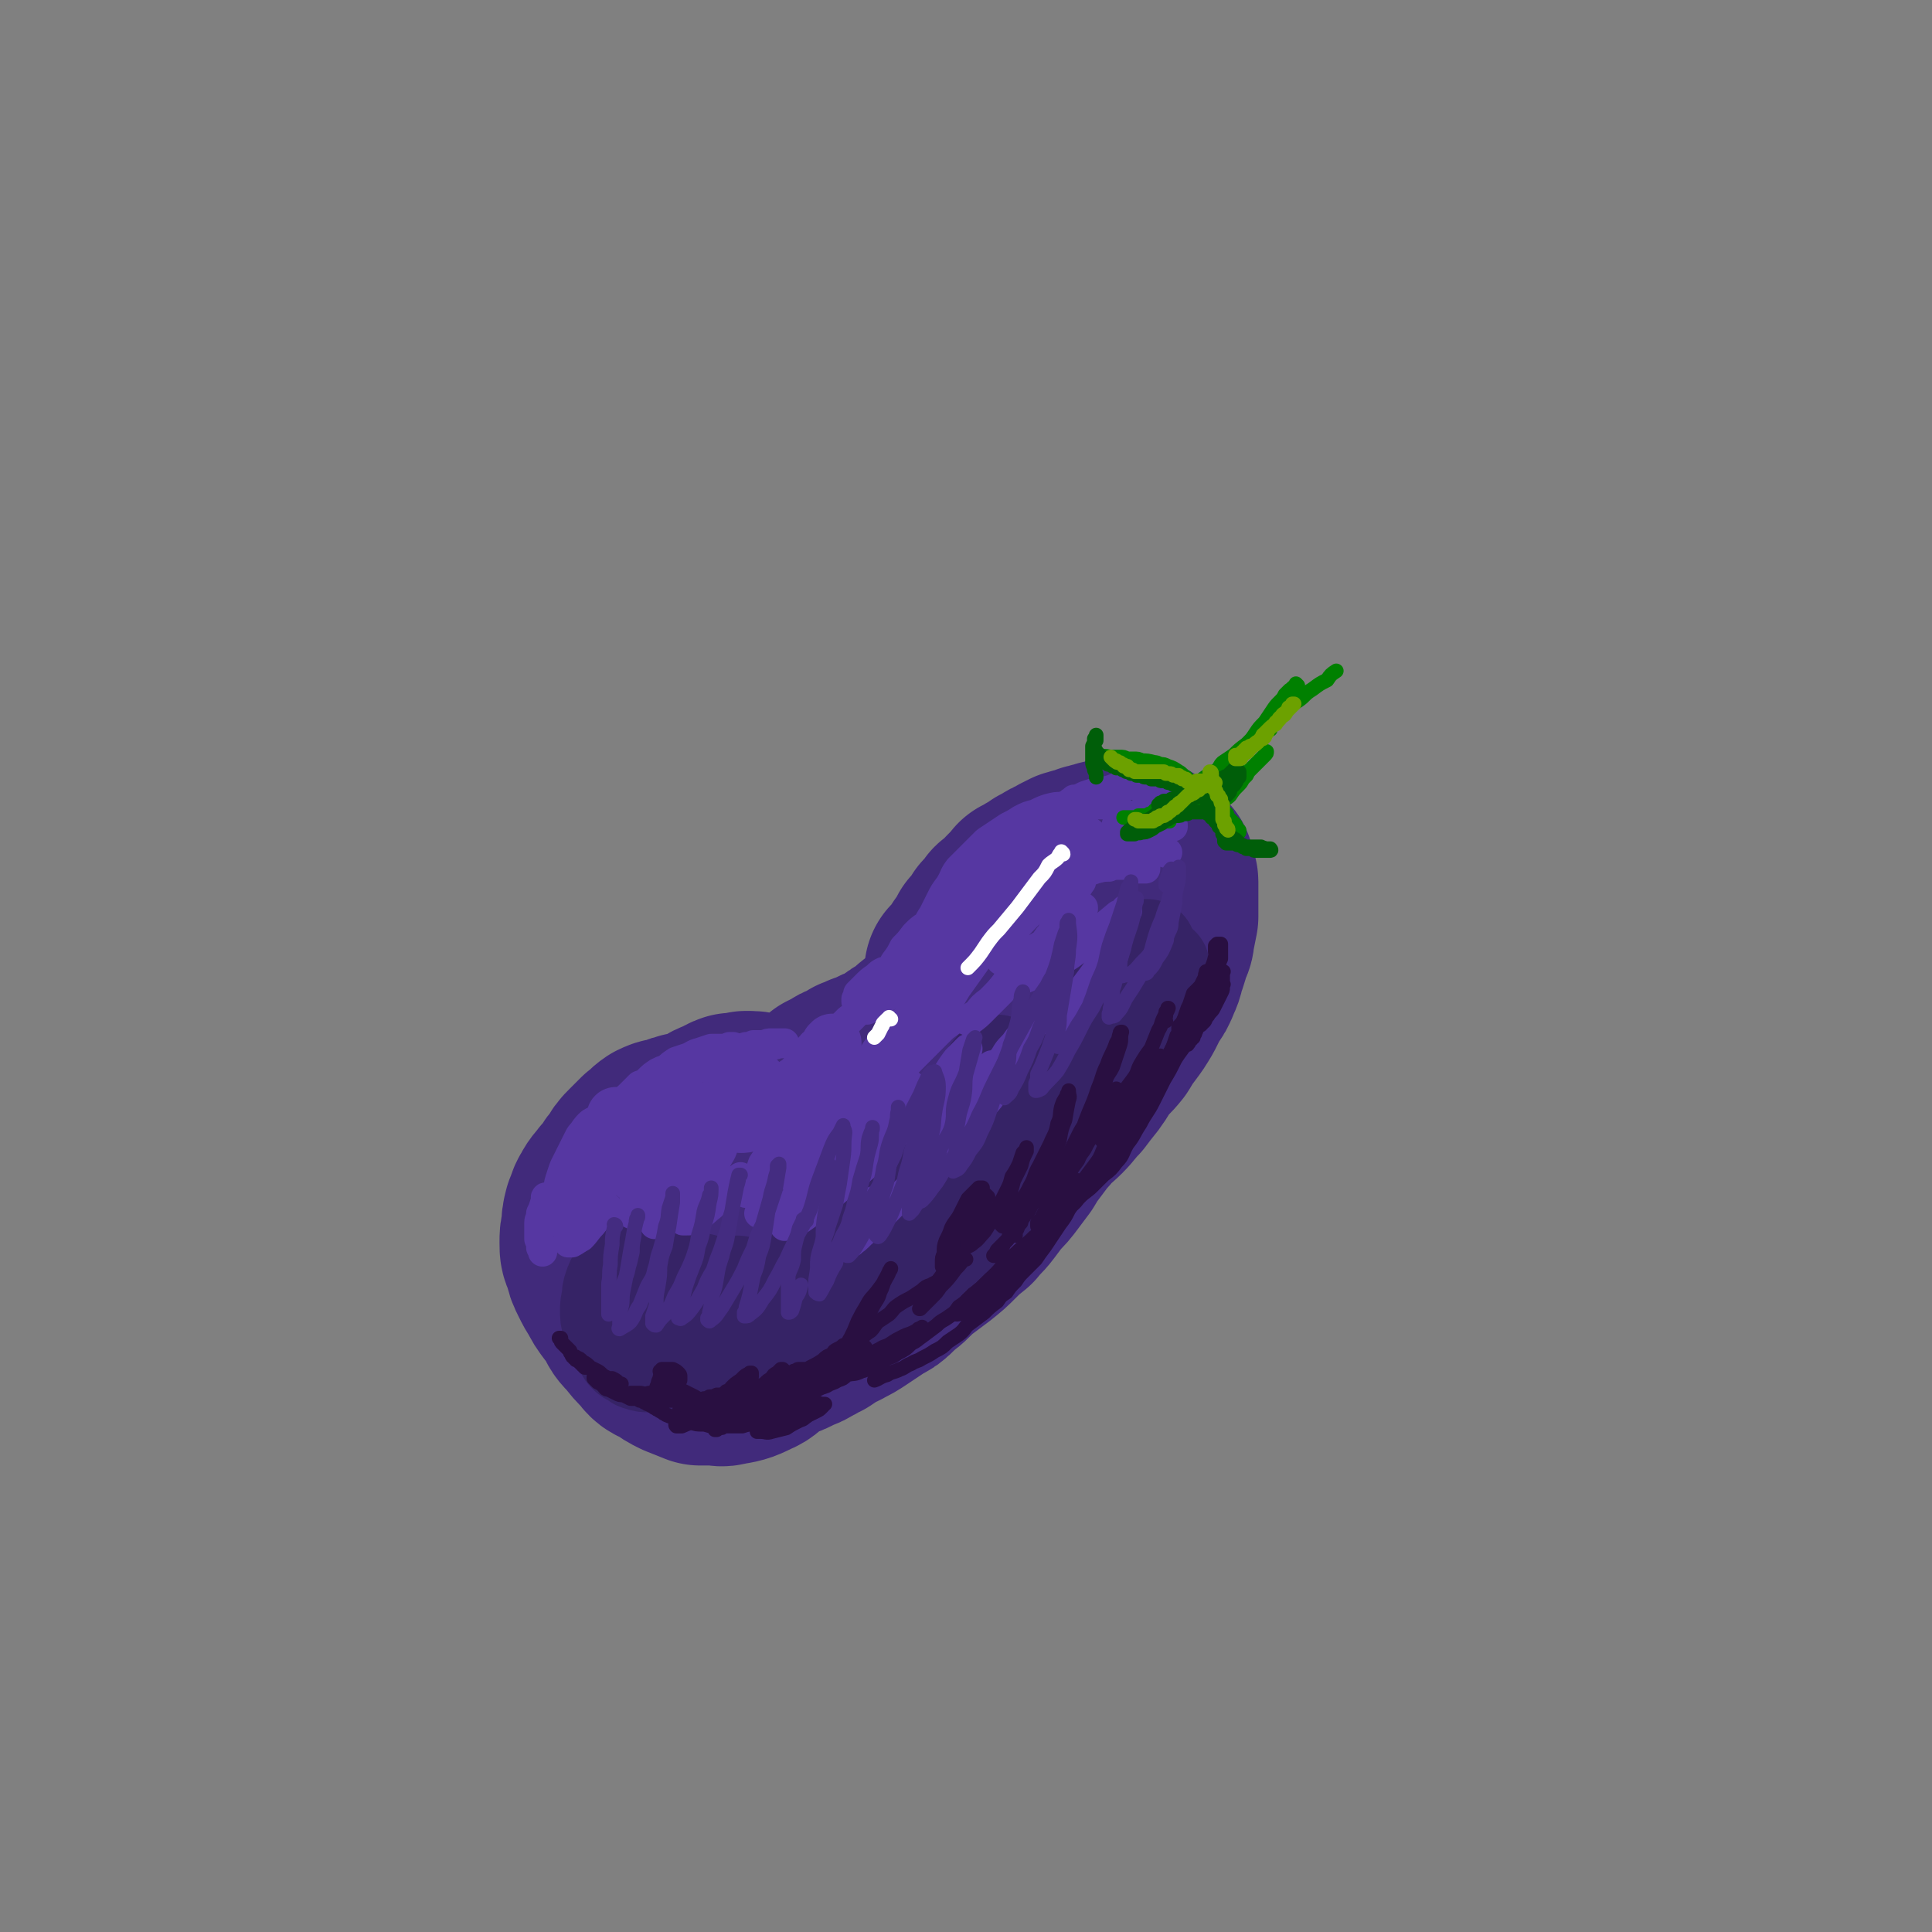 <svg viewBox='0 0 1054 1054' version='1.1' xmlns='http://www.w3.org/2000/svg' xmlns:xlink='http://www.w3.org/1999/xlink'><rect x="0" y="0" width="1054" height="1054" fill="#808080" stroke="none"/><g fill='none' stroke='rgb(65,42,123)' stroke-width='105' stroke-linecap='round' stroke-linejoin='round'><path d='M386,649c0,-1 0,-1 -1,-1 0,0 0,0 -1,0 -1,0 -1,0 -2,0 -1,0 -1,0 -3,0 -2,0 -2,-1 -4,0 -2,0 -2,0 -5,1 -3,1 -3,1 -5,3 -3,1 -3,0 -6,2 -3,1 -3,2 -5,4 -2,2 -2,2 -5,4 -1,2 -1,2 -2,5 -2,2 -3,2 -4,4 -1,2 -1,3 -1,5 0,3 0,3 -1,6 0,3 0,3 0,6 1,3 1,3 2,5 2,3 2,3 4,6 1,2 1,2 3,4 2,2 2,2 4,3 3,1 3,2 6,3 3,1 3,0 6,1 4,0 4,0 7,0 4,-1 4,-1 8,-2 3,-1 3,-2 7,-3 3,-3 3,-3 7,-5 3,-3 3,-3 6,-5 2,-3 2,-3 4,-5 2,-3 1,-3 3,-6 1,-2 2,-2 3,-5 1,-3 1,-3 2,-6 0,-4 0,-4 0,-7 -1,-4 -1,-4 -2,-8 -1,-4 -1,-4 -2,-7 -2,-3 -2,-3 -4,-6 -2,-3 -2,-3 -4,-5 -3,-2 -3,-1 -6,-3 -2,-1 -2,-2 -5,-3 -3,-1 -3,-1 -6,-1 -4,-1 -4,-1 -8,-1 -4,0 -4,0 -7,0 -4,0 -4,0 -7,1 -4,1 -4,1 -7,3 -4,1 -4,1 -8,3 -3,2 -3,2 -6,4 -3,2 -3,2 -6,5 -2,3 -3,3 -5,7 -2,3 -1,3 -3,7 -1,4 -1,4 -1,8 -1,4 -1,4 -1,8 0,4 0,4 2,8 1,5 1,5 3,9 2,4 2,4 4,7 2,4 2,4 5,8 3,3 3,3 7,6 3,3 3,3 7,6 4,2 4,2 8,4 4,2 4,2 9,3 4,2 4,1 9,2 4,1 4,1 8,1 4,0 4,0 8,-1 4,-1 4,-2 7,-3 4,-3 4,-3 8,-6 4,-3 4,-3 8,-6 4,-4 3,-4 7,-7 3,-4 3,-4 5,-7 3,-4 3,-4 5,-8 2,-4 1,-4 3,-8 1,-4 1,-4 2,-9 0,-5 0,-5 0,-9 0,-5 0,-5 0,-10 -1,-4 -1,-4 -2,-8 -2,-5 -2,-5 -5,-8 -2,-4 -2,-4 -5,-8 -2,-3 -3,-3 -6,-7 -2,-2 -2,-3 -5,-5 -3,-2 -3,-1 -7,-3 -3,-2 -3,-2 -7,-3 -4,-1 -4,-1 -8,-1 -4,-1 -4,-1 -9,-1 -5,0 -5,0 -9,1 -5,1 -5,1 -9,3 -4,1 -4,0 -8,2 -3,2 -3,3 -6,5 -3,3 -3,3 -6,6 -3,3 -3,3 -5,7 -3,3 -3,3 -4,7 -2,3 -2,3 -3,7 -2,5 -2,5 -3,9 -1,5 -1,5 -1,10 0,6 0,6 1,12 0,5 0,5 2,11 1,5 1,6 3,11 2,5 2,5 5,10 2,5 2,5 6,9 3,4 3,4 7,8 3,4 3,4 8,6 4,3 4,3 8,5 5,2 5,2 10,4 4,0 4,0 9,0 2,0 2,1 5,0 6,-1 7,-1 13,-4 5,-2 4,-3 9,-6 4,-4 5,-4 9,-9 4,-4 3,-4 7,-9 4,-4 4,-4 8,-8 3,-5 3,-5 5,-10 2,-4 2,-4 3,-9 1,-5 1,-5 1,-10 0,-5 0,-5 0,-9 -1,-5 0,-5 -1,-9 -1,-5 -1,-5 -3,-8 -2,-4 -3,-4 -6,-7 -3,-4 -3,-4 -6,-6 -3,-3 -3,-3 -7,-5 -4,-3 -4,-3 -9,-4 -4,-2 -5,-2 -9,-3 -5,0 -5,0 -10,-1 -5,0 -5,-1 -10,0 -5,1 -4,2 -9,3 -6,2 -6,2 -11,4 -4,2 -4,2 -8,4 -3,3 -3,3 -6,6 -3,3 -3,3 -6,7 -3,4 -3,4 -5,8 -2,5 -2,5 -3,11 -1,5 -1,5 -1,10 0,6 0,6 0,12 1,5 2,5 4,11 1,4 1,4 4,8 2,4 2,4 6,7 3,4 3,4 8,6 5,2 6,2 11,3 6,1 7,1 13,1 5,0 6,0 11,-1 6,-2 6,-2 12,-5 5,-2 5,-3 9,-6 6,-4 6,-3 11,-8 5,-4 4,-4 9,-8 3,-5 4,-4 7,-9 2,-4 2,-4 4,-9 2,-4 2,-4 4,-9 1,-4 1,-4 1,-9 1,-5 0,-5 0,-10 0,-4 0,-4 0,-9 -1,-5 -2,-5 -3,-11 -2,-5 -2,-5 -4,-10 -2,-4 -2,-4 -5,-8 -3,-3 -3,-3 -6,-6 -3,-3 -3,-3 -7,-5 -3,-1 -3,-1 -7,-2 -4,-1 -4,-1 -8,-1 -4,-1 -4,-1 -8,-1 -3,1 -4,1 -7,1 -3,1 -3,2 -6,3 -3,1 -3,1 -6,3 -2,1 -2,2 -4,4 -1,2 -1,2 -2,5 -1,2 -1,2 -2,5 -1,4 -1,4 -2,7 0,4 0,4 0,7 0,3 0,4 1,7 1,3 1,3 3,6 1,2 1,3 3,5 2,3 2,3 4,5 2,2 2,2 5,4 2,1 2,1 5,2 3,1 3,1 5,2 4,0 4,0 7,0 2,0 2,1 5,0 5,-1 5,-1 10,-3 4,-2 3,-2 7,-4 5,-3 5,-3 10,-6 5,-2 5,-2 10,-5 4,-3 4,-3 9,-6 4,-3 4,-3 9,-6 5,-4 5,-3 10,-7 5,-3 5,-3 9,-7 4,-2 4,-2 8,-5 4,-3 4,-3 7,-6 5,-3 5,-3 9,-6 4,-4 4,-4 8,-8 4,-3 4,-4 8,-7 4,-4 5,-4 9,-8 5,-5 6,-4 10,-9 5,-5 4,-5 9,-10 4,-5 5,-5 10,-10 4,-4 4,-4 9,-8 3,-5 4,-4 7,-9 3,-3 3,-3 5,-7 2,-3 2,-3 3,-6 2,-2 2,-2 5,-5 2,-2 2,-2 4,-5 2,-2 2,-2 3,-5 1,-1 1,-1 2,-3 1,-2 1,-2 2,-3 1,-2 1,-2 2,-4 1,-2 1,-2 2,-4 0,-1 0,-1 1,-2 0,-1 0,-1 1,-2 0,-1 0,-1 1,-2 0,-1 0,-1 0,-1 1,-1 1,-1 1,-2 0,0 0,0 0,0 0,-1 1,-1 1,-1 0,-1 0,-1 0,-1 0,0 0,0 0,0 0,-1 0,-1 0,-1 0,0 0,0 0,0 0,0 0,0 0,0 0,0 0,-1 0,-1 -1,0 0,1 0,1 0,0 0,0 0,0 0,0 0,-1 0,-1 -1,0 0,1 0,1 -1,2 -1,2 -2,3 -1,3 -1,3 -3,6 -3,6 -3,6 -6,12 -2,4 -3,4 -5,7 -2,3 -2,3 -5,6 -2,4 -2,4 -4,7 -3,4 -3,5 -6,8 -4,5 -3,5 -7,9 -4,4 -4,4 -8,8 -4,4 -5,3 -9,7 -4,3 -4,3 -8,7 -4,3 -4,3 -9,7 -4,3 -4,3 -9,7 -4,3 -4,3 -8,6 -4,3 -4,2 -9,5 -4,2 -4,2 -9,5 -4,2 -4,2 -8,4 -4,2 -4,1 -8,3 -4,2 -4,2 -9,3 -4,2 -4,1 -9,3 -2,0 -2,0 -5,1 -1,1 -1,1 -3,1 -3,1 -3,1 -6,2 -4,1 -4,1 -7,2 -3,1 -3,0 -6,1 -2,1 -2,1 -4,2 -1,0 -1,0 -2,1 -1,0 -1,0 -2,0 -1,0 -1,0 -1,0 -1,0 -1,0 -1,0 -1,0 -1,0 -1,0 0,0 0,0 0,0 0,0 -1,1 -1,0 0,0 0,0 1,0 1,-2 1,-2 3,-4 2,-2 2,-2 5,-4 3,-2 3,-2 5,-4 4,-2 4,-2 7,-4 3,-3 3,-3 6,-5 4,-3 4,-3 8,-6 5,-3 5,-3 10,-6 5,-3 5,-3 10,-7 4,-2 4,-3 8,-5 5,-3 5,-3 10,-6 4,-2 4,-2 9,-5 4,-2 4,-2 7,-5 4,-2 5,-2 9,-4 3,-2 3,-2 7,-4 4,-3 4,-3 7,-5 4,-3 4,-3 8,-6 3,-4 4,-4 7,-7 3,-3 3,-3 6,-6 3,-3 4,-2 7,-5 2,-3 2,-3 5,-6 2,-2 2,-2 4,-5 1,-1 1,-1 2,-2 1,-2 1,-2 3,-5 2,-2 2,-2 4,-5 2,-2 2,-2 5,-4 2,-3 2,-3 4,-5 3,-2 3,-2 5,-5 3,-2 3,-2 5,-4 3,-1 3,-1 5,-3 2,-1 3,-1 5,-2 1,-1 1,-1 2,-1 1,-1 1,-1 2,-1 0,0 0,0 1,0 0,0 0,0 1,0 0,0 0,0 0,0 0,0 0,0 1,0 0,0 0,0 0,0 0,0 0,0 1,1 0,0 0,0 0,1 1,2 1,2 1,3 0,2 1,2 1,3 0,2 0,2 0,5 0,2 0,2 0,4 0,2 0,2 0,5 0,2 0,2 0,5 -1,5 -1,5 -2,10 0,3 -1,3 -2,6 -1,4 -1,4 -2,7 -2,5 -1,5 -3,9 -2,5 -2,5 -5,9 -2,4 -2,4 -4,8 -3,5 -3,5 -6,9 -3,4 -3,4 -6,9 -4,5 -4,4 -8,9 -3,4 -3,5 -6,9 -4,5 -4,5 -7,9 -4,4 -4,5 -8,9 -4,4 -5,4 -9,8 -4,4 -3,4 -7,8 -4,4 -4,4 -8,8 -4,4 -4,4 -8,8 -3,3 -3,3 -6,6 -3,3 -3,3 -5,5 -3,3 -3,3 -5,5 -3,2 -2,2 -5,5 -1,1 -1,1 -3,2 -2,2 -2,2 -4,4 -2,1 -2,1 -3,2 -1,0 -1,0 -2,0 -1,0 0,0 -1,1 -1,0 -1,0 -1,0 0,0 -1,0 -1,0 0,0 0,0 0,0 0,-2 -1,-2 0,-4 1,-2 2,-2 3,-4 2,-2 2,-2 5,-4 2,-2 2,-2 4,-3 1,-1 2,-1 3,-2 2,-1 2,-1 4,-2 1,0 1,0 1,-1 1,0 1,0 2,0 1,0 1,0 1,0 1,0 1,0 1,0 0,0 1,-1 1,0 0,1 0,1 0,2 0,2 0,2 -1,4 -1,3 -2,3 -4,5 -2,3 -2,3 -5,5 -2,3 -2,3 -5,5 -4,3 -4,2 -8,4 -4,2 -4,2 -8,4 -4,2 -4,3 -7,4 -4,2 -4,1 -9,3 -4,1 -3,2 -7,3 -4,1 -4,1 -8,2 -2,1 -2,1 -5,1 -3,1 -3,1 -5,1 -1,1 -1,1 -3,1 -1,0 -1,0 -3,0 -1,0 -1,0 -2,0 0,0 0,0 -1,0 0,0 0,0 -1,0 -1,0 -1,0 -1,0 -1,0 0,0 -1,-1 0,0 0,0 -1,0 0,0 0,0 -1,0 0,0 0,0 -1,0 0,0 0,0 -1,0 0,0 0,0 -1,0 -1,0 -1,0 -1,0 -1,0 -1,0 -2,0 0,0 0,0 -1,0 0,0 0,0 -1,0 0,0 0,0 -1,1 0,0 -1,0 -1,0 -1,0 -1,0 -1,1 -1,0 -1,0 -1,1 -1,0 -1,0 -1,0 0,1 0,1 0,1 0,0 0,0 0,0 -1,1 -1,1 0,1 0,0 0,0 0,0 2,0 2,1 5,1 3,-1 3,-1 7,-3 4,-1 4,-1 7,-2 4,-2 4,-2 7,-4 4,-2 4,-2 9,-3 4,-2 4,-2 8,-4 4,-2 4,-2 7,-4 4,-3 4,-2 8,-5 3,-1 3,-1 5,-3 3,-2 3,-2 6,-4 1,0 1,0 2,-1 1,0 1,-1 1,-1 0,0 0,0 0,-1 1,0 1,0 1,0 0,0 0,0 0,0 0,0 0,0 0,0 1,0 0,-1 0,-1 0,0 0,1 0,1 0,2 -1,2 -2,4 -1,2 -2,2 -4,5 -1,2 -1,2 -3,4 -1,2 -1,2 -3,4 -1,1 -1,1 -2,2 -1,1 -1,1 -2,2 -1,1 -1,1 -1,1 0,0 0,1 -1,1 0,0 0,0 0,0 0,0 0,0 0,1 0,0 0,0 0,0 2,-1 2,-1 3,-2 2,-2 2,-2 5,-3 2,-2 2,-1 3,-3 2,-1 2,-1 4,-2 0,-1 0,-1 1,-1 0,-1 0,-1 0,-1 1,0 1,0 1,0 1,0 1,0 1,-1 0,0 0,0 0,0 0,0 0,0 0,0 0,0 0,0 0,0 0,2 1,2 0,4 -1,2 -2,2 -3,4 -3,3 -3,3 -5,6 -3,3 -3,3 -5,6 -2,3 -2,3 -5,5 -2,2 -2,2 -4,4 -3,3 -3,3 -7,5 -3,2 -3,2 -6,4 -3,2 -3,2 -6,4 -3,2 -3,2 -7,4 -3,2 -3,1 -7,3 -2,2 -2,2 -5,4 -3,1 -3,2 -6,3 -3,2 -3,2 -6,3 -2,1 -2,1 -4,2 -2,1 -2,1 -4,1 -3,1 -3,1 -5,1 -2,1 -2,1 -5,1 -1,0 -1,0 -3,0 -1,0 -1,0 -2,0 -1,0 -1,0 -1,0 -1,0 -1,0 -2,0 0,0 0,0 -1,0 0,0 0,0 -1,0 0,0 0,0 0,0 0,0 0,0 -1,0 0,0 0,0 0,0 0,0 0,0 0,0 0,0 -1,-1 -1,-1 1,0 2,1 3,1 3,-1 3,-1 5,-2 4,-1 4,-1 7,-3 4,-1 4,-1 8,-3 5,-2 5,-2 9,-3 3,-2 4,-2 7,-3 6,-3 6,-3 12,-6 5,-3 5,-3 10,-6 5,-2 5,-2 10,-5 4,-3 4,-3 9,-6 5,-2 5,-2 9,-6 3,-3 3,-3 7,-6 4,-3 4,-3 8,-6 5,-4 5,-4 9,-8 4,-4 4,-4 9,-8 3,-4 4,-4 7,-8 3,-4 3,-4 6,-8 4,-4 4,-4 7,-8 3,-4 3,-4 6,-8 3,-5 3,-5 6,-9 3,-4 3,-4 6,-8 3,-3 3,-3 5,-7 3,-3 3,-3 5,-6 2,-3 2,-3 3,-6 2,-3 2,-3 3,-5 1,-2 1,-2 1,-4 1,-2 1,-2 1,-4 0,-1 0,-1 0,-3 0,0 0,0 0,-1 0,-1 0,-1 0,-1 0,-1 0,-1 -1,-1 0,0 0,-1 -1,-1 0,0 0,0 -1,-1 0,0 0,0 0,0 -1,0 -1,0 -1,0 -1,-1 -1,-1 -1,-1 -1,0 -1,0 -1,0 0,0 0,0 0,0 -1,0 -1,0 -1,0 0,0 0,0 0,0 0,0 0,0 -1,0 0,0 0,0 0,0 -1,0 -1,0 -1,0 -2,0 -2,0 -4,0 -3,0 -3,0 -6,1 -3,1 -3,2 -5,3 -4,2 -4,2 -8,4 -4,2 -4,2 -8,4 -4,3 -4,3 -8,5 -5,3 -5,3 -9,6 -5,3 -5,3 -10,6 -5,3 -5,3 -10,6 -4,3 -4,3 -9,5 -4,3 -4,3 -8,5 -4,3 -4,3 -8,6 -5,2 -5,2 -9,5 -4,2 -4,2 -7,4 -4,1 -4,2 -7,3 -4,2 -4,2 -7,3 -4,2 -4,1 -7,2 -4,2 -4,2 -8,3 -3,1 -3,1 -6,2 -3,1 -3,1 -7,1 -3,1 -3,1 -7,2 -3,1 -3,1 -7,1 -3,0 -3,0 -7,0 -3,0 -3,0 -6,0 -3,0 -3,0 -6,0 -2,0 -2,0 -5,0 -2,0 -2,0 -5,0 -1,-1 -1,-1 -3,-1 -1,0 -1,0 -3,-1 -1,0 -1,0 -1,0 -1,-1 -1,-1 -2,-1 0,0 0,0 0,0 -1,0 -1,0 -1,-1 0,0 0,0 0,0 -1,0 -1,0 -1,-1 0,0 0,0 1,-1 0,-1 1,-1 2,-1 1,-1 1,-2 2,-3 1,0 1,0 2,-1 2,-1 2,-1 3,-1 2,-1 2,-1 4,-1 1,-1 1,-1 2,-1 1,-1 1,-1 3,-1 2,-1 2,-1 3,-1 2,-1 2,-1 3,-1 1,-1 1,-1 3,-1 1,0 1,0 2,-1 3,-1 3,-1 6,-2 2,-1 2,-1 5,-3 2,-1 2,-2 5,-3 2,-2 2,-2 4,-4 3,-2 3,-2 5,-4 3,-1 3,-2 5,-3 2,-2 2,-2 4,-3 2,-2 1,-2 3,-3 2,-2 2,-1 4,-3 2,-1 2,-2 4,-3 2,-1 2,-1 3,-2 2,-1 2,-1 4,-2 1,-1 1,-1 2,-2 1,0 1,0 1,-1 1,0 1,0 2,-1 1,0 1,0 2,-1 1,0 1,0 2,-1 1,-1 1,-1 2,-1 1,0 1,0 1,0 2,-1 2,-1 4,-2 1,-1 1,-1 2,-2 2,0 2,0 3,-1 1,0 1,-1 2,-1 2,-1 2,0 3,-1 2,-1 2,-1 4,-2 2,-1 2,-1 4,-1 2,-1 2,-1 4,-3 2,-1 2,0 3,-2 2,-1 1,-1 3,-2 2,-1 2,-1 4,-2 2,-1 1,-2 3,-3 2,-2 2,-2 4,-3 2,-1 2,-1 3,-2 2,-2 2,-2 4,-4 1,-1 2,-1 3,-2 1,-1 1,-1 2,-2 1,-2 1,-2 3,-3 0,-1 0,-1 1,-2 1,-1 1,-1 1,-2 1,-1 2,-1 3,-2 1,-2 1,-2 2,-4 1,-2 1,-2 2,-3 2,-2 2,-2 4,-4 1,-1 1,-1 2,-3 1,-2 1,-2 2,-4 1,-2 1,-2 2,-3 1,-2 1,-2 2,-4 1,-2 1,-2 2,-3 1,-1 1,-1 1,-2 1,-1 1,-1 1,-2 1,-1 1,-1 1,-1 0,-1 0,-1 0,-1 1,-1 1,-1 1,-1 1,-1 1,-1 1,-2 0,0 0,0 1,-1 0,-1 0,-1 1,-1 0,-1 0,-1 1,-2 0,0 0,0 0,0 1,-1 1,-1 1,-1 1,-1 1,-1 1,-1 1,-1 1,-1 2,-1 0,-1 0,-1 1,-1 0,0 0,0 1,-1 0,0 0,0 1,0 0,0 0,0 0,0 1,-1 1,-1 1,-1 1,0 1,0 1,0 1,0 1,0 1,0 0,0 0,0 1,0 0,0 0,0 1,0 0,0 0,0 0,0 1,0 1,0 1,0 1,0 1,0 1,0 1,0 1,0 1,0 1,-1 1,-1 2,-1 1,0 1,0 2,0 1,0 1,0 2,-1 1,0 1,0 2,0 1,0 1,0 2,-1 1,0 1,0 2,0 0,0 0,0 1,0 1,-1 1,-1 2,-1 0,0 0,0 1,0 1,0 1,0 1,-1 1,0 1,0 2,0 0,0 0,0 0,0 1,0 1,0 1,0 1,0 1,0 1,-1 1,0 1,0 1,0 1,0 1,0 1,0 0,0 0,0 1,0 0,0 0,0 1,0 0,0 0,0 1,0 0,0 0,0 0,0 0,0 0,0 0,0 1,0 1,0 1,0 0,0 0,0 0,0 0,0 1,0 1,0 0,0 0,0 0,0 0,0 0,0 0,0 0,0 0,0 0,-1 0,0 0,0 0,0 0,0 0,0 0,0 -1,-1 -1,-1 -2,-1 0,0 0,0 -1,0 '/><path d='M526,531c0,0 -1,-1 -1,-1 0,0 0,0 0,0 0,0 0,0 0,0 0,0 0,0 0,0 0,0 0,0 0,0 0,1 -1,0 -1,0 0,0 0,0 1,0 0,0 0,0 0,0 0,0 0,0 0,0 0,0 0,0 0,-1 1,-1 1,-1 2,-2 1,-1 1,-1 2,-3 1,-1 1,-1 2,-3 1,-1 1,-1 3,-3 1,-1 1,-1 1,-3 1,-1 1,-1 1,-2 1,-1 1,-1 2,-2 1,-1 1,-1 2,-2 2,-2 1,-2 2,-4 1,-1 2,-1 3,-2 1,-2 1,-2 2,-4 1,-1 1,0 2,-1 1,-1 1,-1 2,-2 1,-1 1,-1 2,-2 0,0 0,0 1,-1 0,-1 0,0 1,-1 1,-1 0,-1 1,-1 1,-1 1,-1 2,-2 1,-1 1,-1 1,-1 1,-1 1,-1 1,-2 2,0 2,0 3,-1 1,0 0,-1 1,-1 1,-1 1,-1 2,-1 1,-1 1,-1 2,-1 1,-1 1,-1 2,-2 1,0 1,0 2,-1 1,0 1,0 2,-1 1,-1 1,-1 2,-1 1,-1 1,-1 2,-1 1,0 1,0 2,-1 1,0 0,0 1,-1 1,0 1,0 2,-1 1,0 1,0 2,-1 1,0 1,0 2,0 1,-1 1,-1 2,-1 1,0 1,0 3,-1 1,0 1,0 2,0 1,-1 0,-1 1,-1 1,0 1,0 2,0 1,-1 1,-1 2,-1 1,0 1,0 2,0 1,0 1,0 1,-1 1,0 1,0 2,0 1,0 1,0 2,-1 1,0 1,0 2,0 1,0 1,0 2,0 1,0 1,0 2,0 1,0 1,0 3,0 1,0 1,0 2,0 1,0 1,0 2,0 0,0 1,0 1,0 1,0 1,0 2,0 1,0 1,0 2,1 0,0 0,0 1,1 0,0 0,0 1,0 0,1 0,1 1,2 0,0 0,0 0,0 '/></g>
<g fill='none' stroke='rgb(54,35,102)' stroke-width='53' stroke-linecap='round' stroke-linejoin='round'><path d='M478,681c0,0 -1,-1 -1,-1 -2,0 -2,0 -3,1 -3,2 -4,2 -6,5 -3,3 -3,4 -6,7 -3,4 -2,5 -5,9 -2,4 -2,4 -5,7 -1,3 -2,3 -3,5 -1,2 -1,2 -1,3 -1,1 -1,1 -1,1 -1,1 -1,1 -1,1 0,0 0,0 0,0 0,0 1,0 1,0 3,-1 2,-1 5,-2 1,-2 1,-2 3,-3 1,0 1,0 1,-1 1,0 1,0 1,0 0,-1 0,0 1,0 0,0 0,-1 1,0 0,0 0,0 0,0 1,1 1,1 1,1 1,1 1,1 1,1 2,1 3,1 5,1 3,-1 3,-1 6,-3 4,-3 4,-3 8,-7 3,-3 2,-3 5,-7 4,-4 4,-4 8,-8 2,-3 2,-4 5,-7 3,-4 3,-4 5,-7 3,-4 4,-4 6,-7 2,-3 2,-3 3,-7 1,-2 1,-2 2,-4 1,-2 1,-2 1,-3 1,0 0,0 0,0 0,0 1,-1 0,-1 0,0 0,0 0,0 -1,1 -1,1 -2,2 -3,2 -3,2 -5,4 0,1 -1,1 -1,1 0,1 0,1 -1,1 0,1 0,1 0,1 0,0 0,0 0,1 0,0 0,0 0,0 0,-1 0,-1 0,-1 2,-2 1,-2 3,-4 0,-1 0,-1 1,-2 '/><path d='M450,686c0,0 -1,-1 -1,-1 0,0 1,0 1,0 -2,0 -2,0 -4,-1 -1,-1 -1,-1 -3,-2 -1,-1 -1,0 -3,-1 0,0 0,0 -1,0 0,0 0,0 0,0 0,0 0,0 -1,0 0,0 0,0 0,0 0,0 0,0 0,0 0,-1 1,0 1,-1 2,-1 2,-1 4,-2 3,-2 4,-2 7,-4 3,-3 3,-3 6,-6 3,-3 3,-3 6,-6 '/><path d='M480,642c0,0 -1,0 -1,-1 0,0 0,1 0,1 0,0 0,0 -1,0 0,0 0,0 0,0 -1,1 -1,2 -2,3 -2,2 -1,3 -3,5 -1,3 -2,2 -3,5 -1,2 -1,2 -1,5 -1,1 0,1 0,3 0,0 0,0 0,0 0,1 -1,1 0,1 1,1 1,1 2,1 '/><path d='M516,621c0,0 -1,0 -1,-1 0,0 0,1 0,1 0,0 1,0 1,0 0,0 0,0 0,0 0,0 0,0 0,0 0,0 0,0 0,0 0,0 -1,0 -1,0 1,-1 2,-1 2,-2 2,-1 1,-1 2,-3 3,-4 3,-4 6,-8 1,-3 1,-3 3,-5 3,-5 3,-5 7,-10 2,-3 2,-3 4,-6 1,-2 1,-2 2,-3 2,-2 2,-2 3,-3 0,0 0,0 0,-1 0,0 0,0 0,0 1,2 1,2 1,4 -1,3 -1,4 -2,6 -2,5 -2,5 -4,10 -2,4 -2,4 -4,8 -1,4 -1,4 -2,8 -1,3 -2,2 -3,5 0,2 0,2 0,3 0,1 0,1 0,1 0,0 0,0 0,0 1,1 2,1 3,1 4,-2 4,-2 8,-5 4,-3 4,-3 8,-7 4,-3 4,-3 8,-6 3,-4 3,-4 7,-7 4,-3 4,-3 8,-7 3,-3 3,-3 6,-6 3,-3 3,-4 6,-7 2,-2 2,-2 5,-5 2,-2 2,-2 3,-4 1,-1 2,-1 2,-3 1,-2 1,-2 1,-4 1,-2 1,-2 2,-4 2,-3 2,-3 3,-5 2,-4 1,-4 3,-7 2,-4 3,-3 4,-6 1,-2 1,-2 2,-4 1,-2 1,-2 2,-5 0,-1 1,-1 2,-2 0,-1 0,-1 1,-2 0,0 0,0 0,-1 0,0 0,0 0,0 0,0 0,0 0,0 0,-1 0,-1 0,-1 0,0 0,0 0,0 -1,1 -1,1 -1,1 0,0 0,0 0,1 0,0 0,0 -1,1 0,0 0,0 0,1 0,0 0,0 0,1 0,0 0,0 0,0 0,0 0,0 0,0 1,0 1,0 2,0 1,-2 1,-2 2,-4 2,-2 2,-2 4,-4 1,-1 1,-1 2,-2 1,-1 1,-1 2,-2 0,-1 0,-1 1,-2 0,0 0,0 0,-1 0,0 1,0 1,0 0,-1 0,-1 0,-1 0,0 0,0 -1,0 -2,3 -2,3 -4,6 -4,4 -3,4 -7,9 -4,5 -4,5 -8,10 -4,5 -5,5 -9,10 -4,6 -4,6 -8,12 -5,6 -6,6 -11,13 -5,7 -5,7 -10,15 -5,8 -6,7 -11,15 -4,7 -4,8 -8,15 -4,6 -4,6 -9,12 -2,4 -2,4 -5,8 -1,3 -1,3 -3,5 -1,1 -1,1 -3,2 0,1 0,1 -1,1 -1,1 -1,1 -3,1 '/><path d='M362,721c-1,-1 -1,-1 -1,-1 -1,-1 0,0 0,0 0,0 0,0 -1,0 0,1 0,1 0,1 -1,1 -1,1 -1,1 0,2 0,2 0,4 0,2 -1,2 0,4 0,3 0,3 1,5 1,1 1,1 3,2 1,1 1,2 2,2 2,1 2,1 3,2 2,0 2,0 3,0 2,-1 3,0 4,-1 2,0 2,-1 3,-2 2,-1 2,-1 3,-3 1,-2 1,-2 1,-4 1,-1 1,-1 1,-2 0,-2 1,-2 0,-3 0,-2 -1,-2 -2,-4 -1,-1 -1,-1 -3,-2 -2,-1 -2,-1 -4,-1 -2,-1 -2,-1 -3,-1 -2,0 -2,0 -4,0 -1,1 -1,1 -2,2 0,1 -1,1 -1,2 -1,1 -1,2 -1,3 0,3 -1,3 0,5 0,2 0,2 2,4 1,1 1,1 3,2 3,1 3,1 6,1 3,1 3,1 7,0 3,0 3,0 6,-2 4,-2 4,-2 7,-5 3,-2 3,-2 6,-5 3,-2 3,-2 5,-5 2,-2 2,-2 3,-4 2,-2 2,-2 2,-4 1,-2 1,-2 1,-4 0,-1 1,-1 0,-2 0,-2 -1,-2 -2,-3 -1,-2 -2,-1 -4,-2 -2,0 -2,-1 -5,0 -4,0 -4,0 -7,1 -3,2 -3,2 -6,4 -3,2 -3,2 -5,5 -3,3 -3,2 -5,5 -1,3 -1,3 -2,6 -1,3 -1,3 -1,6 -1,3 -1,3 -1,5 0,2 0,2 1,4 0,1 0,1 1,1 1,1 1,1 2,1 1,1 1,1 3,1 2,0 2,0 4,0 3,-2 3,-2 6,-5 2,-2 2,-2 4,-5 1,-2 1,-2 2,-4 1,-3 1,-3 2,-5 0,-2 0,-2 0,-5 0,-2 0,-3 0,-5 -2,-3 -2,-3 -4,-5 -2,-2 -2,-2 -4,-4 -2,-1 -2,-1 -5,-2 -3,-1 -3,-1 -6,-1 -3,0 -4,-1 -7,0 -2,1 -2,1 -5,2 -2,2 -2,1 -4,3 -2,2 -2,2 -3,5 -2,2 -2,2 -3,5 -2,2 -1,2 -2,5 0,2 0,2 0,5 0,3 0,3 0,5 1,2 1,2 2,5 1,1 1,1 2,2 1,1 1,1 2,1 2,1 2,1 5,1 2,0 2,0 5,0 3,-1 3,-1 6,-2 3,-1 3,-1 5,-3 2,-2 2,-2 4,-4 1,-2 1,-2 2,-4 0,-1 1,-1 1,-3 0,-2 1,-3 0,-5 0,-2 0,-2 -1,-5 -1,-3 -1,-3 -4,-5 -2,-3 -2,-3 -6,-4 -3,-2 -3,-1 -6,-2 -3,-1 -4,-1 -7,-1 -3,0 -3,0 -6,1 -3,1 -3,1 -5,4 -3,2 -3,2 -6,4 -2,3 -2,3 -4,5 -2,3 -2,3 -3,6 -1,3 -1,3 -1,6 0,3 0,3 0,6 0,2 0,2 0,4 1,2 1,2 2,3 2,2 2,1 4,2 1,1 1,2 3,2 2,1 3,1 5,1 3,0 3,0 5,0 4,-1 4,-1 6,-3 3,-2 3,-2 5,-4 3,-2 3,-2 5,-5 1,-2 1,-2 2,-5 1,-2 1,-2 2,-4 0,-3 0,-3 0,-5 0,-3 -1,-4 -2,-6 -1,-3 -1,-3 -3,-6 -3,-3 -3,-3 -5,-5 -3,-1 -3,-1 -6,-2 -3,-1 -3,-1 -5,-1 -3,-1 -3,-1 -6,-1 -2,1 -2,1 -4,2 -3,1 -3,1 -5,3 -2,2 -2,2 -4,4 -1,2 -1,2 -2,5 -1,3 -1,3 -1,6 -1,4 -1,4 0,7 0,3 0,3 1,6 1,2 1,2 3,4 1,1 1,2 2,3 2,1 2,0 4,1 1,0 1,1 3,1 2,0 2,0 4,-1 2,0 2,0 4,-2 2,-1 2,-2 3,-4 1,-2 1,-2 2,-4 1,-2 1,-2 1,-4 1,-2 1,-2 1,-5 0,-2 0,-3 -1,-5 -1,-3 -2,-3 -3,-6 -2,-2 -2,-3 -5,-5 -2,-2 -2,-2 -4,-3 -3,-2 -2,-3 -5,-4 -2,-1 -2,0 -4,-1 -1,0 -1,0 -2,0 -1,0 -1,0 -1,0 -1,1 -1,1 -2,2 -2,2 -2,2 -3,5 -1,3 -1,3 -1,6 -1,4 -1,4 -1,7 0,3 0,4 1,7 0,3 1,2 2,5 1,2 1,3 2,5 2,2 2,2 5,3 2,2 2,2 5,3 2,1 2,0 5,1 3,0 3,0 6,1 3,0 3,0 6,0 3,0 3,0 6,0 2,0 3,0 5,0 2,0 3,0 5,1 1,0 1,0 3,1 1,1 1,1 2,1 0,1 0,1 1,2 1,0 1,0 1,1 1,0 1,0 1,0 1,0 1,0 2,0 0,1 0,1 1,1 1,0 1,0 3,0 2,-1 2,-1 4,-2 3,-2 3,-2 6,-4 2,-1 2,-1 5,-4 1,-1 1,-2 3,-4 2,-2 1,-2 3,-5 1,-2 2,-2 3,-5 1,-2 1,-2 1,-5 0,-2 0,-2 0,-4 0,0 0,0 0,-1 -1,-1 -1,-1 -1,-1 -2,-1 -2,-1 -3,-1 -3,-1 -3,-1 -6,-1 -3,1 -3,1 -5,3 -3,2 -3,2 -5,5 -3,2 -3,2 -5,5 -2,3 -2,3 -4,6 -2,2 -2,2 -3,5 -1,2 -1,2 -2,4 -1,2 -1,2 -2,3 0,1 0,1 0,1 -1,1 -1,1 -1,1 0,1 0,1 0,1 0,0 0,0 -1,0 0,1 0,0 0,0 -1,0 -1,1 -1,0 -1,0 -1,0 -2,-1 -1,0 -1,-1 -2,-2 -2,-1 -2,-1 -3,-2 -1,0 -1,0 -2,-1 -1,-1 -1,-1 -1,-1 -1,-1 -1,0 -2,-1 0,0 0,0 -1,0 0,0 0,0 -1,0 0,0 0,0 0,0 0,0 -1,-1 -1,0 0,0 0,0 0,0 1,1 0,2 1,2 1,2 1,1 2,3 1,1 1,1 2,1 2,2 2,2 5,3 2,2 2,1 5,2 2,1 2,0 4,1 2,0 2,0 4,1 3,0 3,0 5,0 2,0 2,0 4,0 3,0 3,0 7,0 3,0 3,0 6,-1 2,0 2,0 5,-1 3,-1 3,-1 6,-3 3,-1 3,-1 7,-3 2,-2 2,-2 5,-4 3,-2 3,-2 5,-4 3,-2 3,-2 5,-5 2,-2 2,-2 4,-5 1,-2 1,-2 2,-5 1,-2 1,-2 2,-5 1,-3 1,-3 1,-5 1,-2 1,-2 1,-3 0,-2 0,-2 0,-3 0,0 0,0 0,-1 0,0 0,0 0,0 0,0 0,0 0,0 0,-1 0,-1 1,-1 1,-1 1,-1 3,-2 3,-1 3,-1 6,-2 3,-1 4,0 7,-2 4,-1 4,-1 7,-3 5,-2 5,-2 9,-4 4,-2 4,-2 8,-4 5,-3 5,-3 10,-7 4,-3 4,-3 9,-6 4,-4 4,-4 8,-7 4,-4 4,-4 9,-8 3,-3 3,-3 7,-6 2,-3 2,-3 4,-6 3,-3 3,-3 5,-7 1,-2 1,-2 2,-5 1,-2 1,-2 1,-3 1,-1 0,-1 0,-2 0,0 0,0 0,0 0,0 0,0 0,0 0,-1 0,-1 0,-1 0,0 -1,0 -1,0 -1,0 -1,0 -1,0 0,1 0,1 -1,1 0,1 0,1 0,1 -1,0 -1,0 -1,0 0,1 0,1 0,1 1,0 1,0 2,0 3,-2 3,-2 6,-4 4,-4 4,-3 9,-7 3,-3 3,-3 7,-6 3,-3 3,-3 7,-7 3,-3 3,-3 7,-6 3,-4 2,-4 5,-7 3,-4 4,-4 7,-8 3,-3 3,-3 7,-7 2,-3 2,-3 5,-6 1,-2 1,-2 3,-4 0,-1 0,-1 0,-2 0,0 1,0 1,0 0,0 0,0 0,-1 0,0 0,0 0,0 0,0 0,0 0,0 0,0 0,0 0,0 0,-1 0,-1 0,-1 0,0 0,0 0,0 0,-2 0,-2 1,-3 1,-2 1,-2 3,-4 1,-2 1,-2 2,-4 1,-2 1,-3 2,-4 1,-1 1,-1 1,-2 1,0 1,-1 1,-1 0,0 0,0 0,0 0,0 0,0 0,-1 0,0 0,0 0,0 0,1 0,1 0,2 0,2 0,2 -1,4 0,2 -1,2 -1,3 -1,1 -1,1 -1,1 0,1 0,1 0,1 0,1 0,1 0,1 0,1 0,1 0,1 0,0 0,0 0,0 0,0 0,0 1,-1 3,-3 3,-2 5,-6 2,-2 1,-2 2,-4 2,-3 2,-3 3,-5 1,-2 1,-2 2,-5 1,-2 1,-2 1,-4 1,-1 1,-1 1,-2 1,-1 0,-1 0,-1 0,0 0,0 0,-1 0,0 0,0 0,0 0,0 1,0 0,0 0,1 0,2 -1,4 -3,4 -3,4 -6,9 -2,5 -2,5 -5,10 -3,5 -3,4 -5,9 -3,5 -3,6 -5,11 -3,6 -3,6 -7,11 -4,6 -4,6 -7,12 -4,6 -3,6 -6,11 -2,4 -2,4 -4,9 -2,2 -2,2 -3,5 -1,1 -1,1 -1,2 -1,2 -1,2 -2,4 -1,1 -1,1 -2,2 -1,2 -1,2 -2,3 -1,2 -2,2 -3,4 -3,2 -2,3 -5,5 -3,3 -3,2 -7,5 -3,2 -3,2 -6,4 -5,2 -5,2 -9,4 -4,3 -4,3 -9,5 -4,3 -4,3 -9,6 -5,3 -5,3 -10,6 -5,3 -5,3 -9,6 -5,3 -5,3 -9,7 -4,2 -4,2 -7,5 -3,2 -3,2 -6,5 -3,2 -3,2 -5,4 -2,2 -2,2 -4,4 -2,2 -2,2 -4,5 -2,2 -2,2 -4,4 -1,1 -1,1 -2,3 0,2 0,2 -1,4 0,2 0,1 -1,3 0,1 0,1 0,2 -1,0 -1,0 -1,1 0,1 0,1 0,1 -1,1 -1,1 -1,2 0,0 0,0 0,0 0,1 0,1 0,1 0,0 0,0 0,1 0,0 0,0 0,0 0,0 0,0 0,0 2,-1 2,-1 4,-2 3,-1 3,-1 6,-3 3,-2 3,-2 5,-4 3,-3 3,-3 6,-6 4,-3 4,-3 7,-7 4,-4 4,-4 8,-8 4,-4 4,-4 8,-8 4,-5 5,-5 9,-9 4,-5 4,-5 8,-10 4,-5 4,-5 8,-9 4,-5 4,-5 8,-10 4,-4 4,-4 8,-9 4,-5 4,-5 8,-10 3,-4 3,-4 7,-9 3,-5 3,-5 6,-10 3,-5 3,-5 7,-10 4,-5 4,-5 7,-11 3,-5 3,-5 6,-10 2,-5 2,-5 5,-10 2,-4 2,-4 5,-7 1,-3 1,-3 3,-6 1,-2 1,-2 3,-4 1,-2 1,-1 2,-3 0,0 0,0 1,0 0,-1 0,-1 0,-1 0,0 0,0 0,0 0,0 0,0 0,-1 0,0 0,0 0,0 0,1 -1,0 -1,0 0,0 1,0 0,0 0,1 0,0 0,0 -1,1 -1,1 -1,1 0,0 0,0 -1,1 0,0 0,0 0,0 -1,1 -1,1 -1,1 0,1 0,1 0,1 '/></g>
<g fill='none' stroke='rgb(86,55,162)' stroke-width='32' stroke-linecap='round' stroke-linejoin='round'><path d='M335,617c0,0 -1,-1 -1,-1 0,0 0,1 0,1 0,0 0,0 0,0 0,0 0,0 0,0 -1,1 -1,1 -1,1 -1,2 -1,2 -2,3 -1,2 -1,2 -2,3 0,1 0,1 -1,1 0,1 -1,1 -1,1 0,1 0,1 0,1 -1,0 -1,0 -1,1 0,0 0,0 0,0 1,-2 1,-2 2,-3 '/><path d='M329,626c0,0 0,-1 -1,-1 0,1 1,2 0,4 -1,4 -2,4 -4,8 -2,3 -2,3 -3,6 -1,2 -1,2 -2,4 0,1 0,1 0,1 0,1 0,1 -1,1 0,0 0,0 0,0 '/><path d='M337,610c0,0 0,-1 -1,-1 0,0 0,1 0,2 -2,3 -2,3 -4,5 -2,3 -2,3 -4,6 -2,3 -1,3 -3,6 -1,2 -1,2 -3,4 0,1 0,1 -1,1 0,1 0,1 0,1 0,1 -1,1 -1,1 0,0 1,0 1,-1 0,0 0,0 0,0 '/><path d='M328,620c-1,0 -1,-1 -1,-1 -2,2 -2,3 -4,5 -2,4 -2,4 -4,8 -2,4 -2,4 -4,8 -1,3 -1,3 -2,6 -1,3 0,3 -1,5 -1,3 -1,3 -1,5 -1,1 -1,1 -1,3 0,0 0,0 0,1 0,0 0,0 0,0 0,1 0,1 1,1 0,0 0,0 1,0 0,0 0,0 1,0 0,0 0,0 0,0 '/><path d='M370,599c0,0 -1,-1 -1,-1 0,0 0,0 0,0 0,1 0,0 0,0 0,0 0,0 0,0 -1,1 -1,1 -2,1 -2,3 -2,3 -5,6 -2,3 -2,3 -4,7 -3,3 -3,3 -4,7 -2,3 -2,3 -4,6 -1,3 -1,3 -2,7 0,2 0,2 -1,4 0,1 0,1 0,2 -1,1 0,1 0,1 0,1 -1,1 0,1 2,1 2,1 4,0 5,-2 5,-2 9,-5 4,-4 4,-4 8,-8 4,-3 4,-3 8,-6 3,-3 3,-3 6,-6 2,-3 2,-3 4,-5 2,-2 2,-2 4,-3 0,-1 0,-1 0,-1 0,0 0,-1 0,-1 0,1 0,1 0,1 -1,3 -1,3 -3,5 -2,4 -2,4 -5,7 -3,3 -3,3 -5,6 -2,1 -2,1 -3,3 -1,1 -1,1 -2,2 0,0 0,0 -1,1 0,0 0,0 0,0 0,0 -1,0 -1,0 2,-1 2,-1 4,-2 3,-3 3,-3 7,-6 3,-3 3,-3 6,-6 3,-4 3,-4 6,-7 3,-3 3,-3 6,-6 3,-2 3,-3 5,-5 2,-3 2,-3 5,-5 1,-1 1,-1 3,-2 0,-1 0,-1 0,-1 1,-1 1,0 1,0 0,0 0,0 0,0 0,1 0,1 0,2 -1,3 -1,3 -3,6 -1,3 -1,3 -3,5 -1,2 -1,2 -2,5 -1,1 0,1 -1,2 0,0 0,0 0,1 0,0 0,0 0,0 0,1 -1,1 0,2 2,0 3,0 5,-1 4,-2 4,-3 7,-6 5,-3 5,-3 9,-6 3,-3 3,-3 7,-6 3,-2 3,-2 6,-4 '/><path d='M453,579c-1,0 -1,-1 -1,-1 -1,0 0,0 0,0 0,0 0,0 0,0 -1,1 -1,1 -1,2 -2,2 -2,2 -3,4 -2,2 -1,3 -3,5 -1,1 -1,1 -3,3 -1,0 -1,0 -2,1 -1,0 -1,0 -1,1 -1,0 -1,0 -1,1 -1,0 -1,0 -1,0 0,-1 0,-1 0,-1 1,-2 1,-2 2,-4 1,-2 1,-3 3,-5 2,-3 2,-2 4,-5 2,-2 1,-3 3,-5 1,-1 2,-1 3,-3 1,-1 1,-1 1,-2 0,0 1,0 1,0 0,-1 0,-1 0,-1 0,0 0,0 0,0 0,0 0,0 0,0 -1,2 -1,2 -2,4 -1,2 -1,2 -2,4 -1,1 -1,1 -2,3 -1,0 -1,0 -1,1 -1,0 -1,0 -1,1 0,0 0,0 0,1 0,0 -1,0 0,0 0,0 0,0 1,0 '/></g>
<g fill='none' stroke='rgb(86,55,162)' stroke-width='16' stroke-linecap='round' stroke-linejoin='round'><path d='M372,599c0,-1 -1,-1 -1,-1 0,-1 0,0 0,0 0,0 0,0 0,-1 0,0 0,0 -1,0 0,0 0,0 -1,0 -1,0 -1,0 -2,0 -2,0 -2,0 -4,0 -1,0 -1,0 -3,0 -2,0 -2,0 -4,1 -2,1 -2,1 -4,2 -3,1 -3,1 -5,3 -2,2 -3,2 -5,5 -2,3 -2,3 -3,7 -2,5 -2,5 -4,10 -1,5 -2,5 -3,11 -2,4 -2,4 -3,8 -1,4 0,4 -1,8 -1,3 -1,3 -2,6 -1,2 -1,2 -2,3 0,1 0,1 0,2 0,1 0,0 0,1 -1,0 -1,0 -1,0 0,0 0,0 0,-1 '/><path d='M346,606c0,-1 -1,-1 -1,-1 0,-1 1,-1 2,-1 2,-2 2,-2 4,-4 3,-2 3,-2 5,-4 3,-2 3,-3 5,-5 4,-2 4,-2 7,-4 3,-2 3,-2 7,-4 4,-3 4,-3 8,-5 3,-1 3,-2 6,-3 2,-1 2,-1 4,-2 2,-1 2,-1 4,-1 1,-1 1,-1 1,-1 1,0 1,0 1,0 1,0 1,0 1,0 0,0 0,0 0,0 0,0 0,0 0,0 0,0 0,0 0,1 -1,1 -1,0 -2,1 -1,1 -1,1 -2,2 -2,1 -2,1 -4,1 -3,1 -3,1 -5,2 -2,2 -2,2 -5,3 -3,1 -3,1 -5,2 -1,0 -1,0 -2,1 '/><path d='M351,599c0,0 -1,-1 -1,-1 0,0 0,1 0,1 0,0 0,0 0,0 0,0 0,0 0,0 0,0 -1,0 -1,0 1,-2 2,-2 5,-3 2,-2 2,-3 5,-5 3,-2 3,-2 7,-4 3,-2 3,-1 6,-3 3,-1 3,-2 6,-3 2,-1 2,-1 4,-2 3,-1 3,-1 5,-1 2,-2 2,-2 5,-3 2,0 2,0 4,-1 3,-1 3,-1 5,-2 3,0 3,0 6,-1 2,0 2,0 4,-1 3,0 3,0 6,0 2,-1 2,-1 4,-1 1,0 1,0 3,0 1,0 1,0 1,0 1,0 1,0 1,0 1,0 1,0 1,0 0,0 0,0 1,0 0,0 0,0 0,0 0,0 0,0 0,0 0,0 0,0 -1,0 -2,1 -2,0 -4,1 -2,0 -2,0 -5,1 -2,0 -2,0 -4,1 -3,0 -3,0 -5,1 -3,0 -3,0 -5,1 -3,1 -3,1 -5,2 -3,1 -3,1 -6,2 -2,1 -2,0 -4,1 -1,1 -1,1 -2,2 -1,0 -1,0 -1,0 0,1 -1,0 -1,1 0,0 0,0 0,0 0,0 -1,0 -1,0 1,1 1,1 1,0 2,0 2,0 4,0 '/><path d='M403,573c0,0 -1,-1 -1,-1 0,0 0,0 0,0 0,1 0,0 -1,0 -1,0 -1,0 -2,0 -2,0 -2,0 -5,0 -3,0 -3,0 -6,0 -3,1 -3,1 -6,2 -4,1 -4,2 -7,3 -3,1 -3,1 -6,2 -3,2 -3,2 -5,4 -3,1 -3,1 -5,2 -3,2 -3,2 -5,4 -2,2 -2,2 -5,3 -2,2 -2,2 -5,5 -2,2 -2,2 -5,4 -2,1 -2,1 -3,3 -2,2 -1,2 -3,4 0,1 0,0 -1,1 -1,1 -1,1 -1,2 -1,1 -1,1 -1,2 -1,1 -1,1 -1,1 0,1 0,1 0,1 -1,1 -1,1 -1,1 0,1 0,1 0,1 -1,1 -1,1 -1,1 -1,0 -1,0 -1,1 -1,0 -1,0 -1,1 -1,1 -2,1 -2,2 -2,2 -1,2 -3,4 -1,2 -2,2 -3,4 -1,2 -1,2 -3,5 0,2 0,2 -1,4 -1,3 -1,3 -2,5 -1,1 -1,1 -1,3 -1,1 -1,1 -1,2 0,1 0,1 -1,1 0,1 0,1 0,2 0,0 0,0 0,1 0,0 0,0 0,1 0,0 0,0 0,0 0,0 0,0 0,0 0,0 0,0 -1,0 0,0 0,0 0,0 '/><path d='M299,654c-1,0 -1,-1 -1,-1 -1,0 0,1 0,2 0,1 -1,1 -1,2 -1,3 -1,3 -2,5 0,3 -1,3 -1,5 0,3 0,3 0,5 0,2 0,2 0,4 1,2 1,2 1,4 0,1 0,1 1,1 0,1 0,1 0,2 '/><path d='M314,658c-1,0 -1,-1 -1,-1 -1,1 0,1 0,2 -1,3 -2,3 -2,5 -1,2 -1,2 -1,5 0,2 0,2 0,4 0,1 0,1 0,3 0,0 0,0 0,1 0,0 0,1 0,1 1,0 1,0 2,0 2,-1 3,-2 5,-3 3,-3 3,-4 6,-7 3,-4 3,-3 7,-7 1,-1 1,-1 2,-2 '/><path d='M366,618c0,0 -1,-1 -1,-1 0,0 1,0 2,0 0,0 0,-1 1,-1 0,0 0,0 0,0 0,0 0,0 0,0 -1,2 -1,2 -2,4 -2,4 -2,4 -4,7 -2,5 -2,5 -5,10 -2,4 -3,4 -5,8 -2,3 -2,3 -4,7 -2,3 -2,3 -3,6 -1,1 -1,1 -1,3 0,0 0,0 0,1 0,0 -1,0 0,0 1,1 2,1 4,1 4,-2 4,-3 8,-6 5,-4 5,-4 9,-8 5,-4 5,-3 10,-7 4,-3 4,-3 8,-7 3,-3 3,-3 6,-7 2,-2 2,-2 4,-5 1,-1 1,-1 2,-2 0,0 0,0 1,0 0,0 0,0 0,0 0,1 0,1 -1,3 -1,5 -2,5 -4,9 -2,5 -2,5 -5,10 -2,4 -2,4 -4,8 -3,3 -3,3 -5,6 -2,3 -2,3 -3,6 -1,1 -1,1 -1,2 0,1 -1,1 0,1 0,0 0,0 1,0 3,0 3,0 6,-2 4,-2 4,-3 8,-6 3,-3 3,-3 7,-7 3,-3 3,-3 6,-7 2,-1 2,-1 3,-2 '/><path d='M424,624c0,0 -1,-1 -1,-1 0,0 1,0 1,0 0,0 -1,0 -1,1 -1,2 -1,2 -3,5 -2,3 -2,3 -4,6 -1,3 -1,3 -3,7 -1,2 -1,2 -3,4 -1,1 -1,1 -2,3 0,0 0,0 -1,1 0,0 0,0 0,1 0,0 0,0 0,0 2,-2 2,-1 4,-3 4,-3 4,-3 7,-7 4,-3 3,-4 7,-7 3,-3 3,-3 6,-6 3,-3 2,-4 5,-7 3,-2 3,-2 5,-5 2,-3 2,-3 4,-5 1,-2 1,-2 2,-3 1,-1 1,-1 1,-1 0,0 1,-1 1,0 0,0 0,0 0,1 -2,3 -2,3 -4,6 -2,4 -2,4 -4,7 -2,4 -2,4 -4,7 -1,3 -2,3 -3,6 -1,3 -1,3 -1,5 -1,1 -1,1 -2,1 0,1 0,1 0,1 0,1 0,1 0,1 2,0 3,1 5,0 4,-2 4,-3 9,-7 4,-3 4,-3 8,-7 3,-3 3,-3 7,-6 3,-2 3,-2 7,-5 4,-3 4,-3 7,-6 2,-1 1,-1 3,-3 1,-1 1,-1 3,-2 0,0 0,0 1,-1 0,0 0,0 0,0 0,2 0,2 0,4 -2,3 -2,4 -4,7 -3,4 -3,4 -6,7 -2,4 -2,4 -4,7 -2,3 -1,3 -3,6 -1,2 -1,2 -2,3 -1,1 -1,1 -2,2 0,0 0,0 0,0 0,1 0,1 0,1 2,-1 3,-1 5,-3 4,-3 4,-3 8,-7 3,-3 3,-3 7,-6 3,-3 3,-3 5,-6 3,-3 3,-3 6,-6 2,-2 2,-2 4,-5 2,-2 2,-2 4,-4 1,-1 1,-1 1,-2 1,0 0,0 0,0 0,0 0,0 0,0 0,0 1,0 0,0 -1,2 -1,2 -2,4 -2,2 -2,2 -4,4 -2,2 -2,2 -3,3 -1,1 -1,1 -2,2 0,0 -1,0 -1,0 0,0 0,1 0,1 0,-1 0,-2 1,-3 1,-2 1,-2 3,-4 '/><path d='M522,556c0,0 -1,0 -1,-1 0,0 1,1 1,1 0,0 -1,0 -1,0 -2,1 -2,1 -3,2 -3,2 -3,2 -5,4 -4,4 -4,4 -8,8 -4,4 -4,4 -8,8 -4,4 -4,5 -8,9 -4,3 -4,3 -8,6 -6,5 -6,5 -13,11 -4,3 -4,3 -8,6 -2,1 -1,1 -3,3 0,0 -1,0 -1,0 0,0 0,0 0,0 0,-1 0,-2 1,-3 3,-4 2,-4 5,-7 4,-5 4,-5 8,-9 3,-3 3,-2 5,-5 '/><path d='M500,553c0,0 0,-1 -1,-1 0,0 0,0 -1,0 -1,1 -1,1 -2,2 -4,4 -4,4 -7,7 -4,5 -5,5 -9,9 -4,5 -3,5 -7,10 -4,4 -5,4 -9,9 -3,3 -3,3 -7,7 -2,3 -1,3 -3,6 -1,0 -1,0 -2,1 0,1 0,1 0,1 0,0 0,1 0,1 2,-1 3,-1 5,-2 6,-5 6,-5 12,-10 6,-5 6,-4 12,-10 6,-5 6,-5 11,-10 4,-5 4,-6 9,-11 4,-5 4,-5 8,-10 4,-5 4,-5 7,-11 4,-7 3,-7 7,-13 3,-6 3,-6 6,-12 2,-4 2,-4 3,-8 1,-1 1,-1 1,-2 0,0 0,0 0,0 0,-1 -1,-1 -1,-1 -3,2 -3,2 -6,5 -4,4 -3,4 -7,9 -4,4 -4,4 -8,8 -4,5 -4,5 -7,9 -2,4 -2,4 -5,7 -1,2 -1,2 -2,4 -1,0 -1,0 -1,0 0,1 0,1 0,1 -1,0 -1,0 0,0 2,-2 2,-2 5,-4 5,-4 5,-4 10,-9 4,-3 4,-4 8,-7 4,-4 4,-4 8,-8 4,-3 4,-3 7,-6 3,-2 3,-2 5,-5 1,-1 1,-1 2,-2 '/><path d='M561,489c0,0 -1,-1 -1,-1 0,0 0,1 1,1 0,0 0,0 0,0 0,0 0,0 0,0 0,0 0,0 1,0 0,0 0,0 0,0 0,0 0,0 1,0 0,0 0,0 0,0 0,0 0,0 0,0 0,0 0,0 0,0 0,1 0,1 -1,2 -2,2 -3,2 -5,4 -3,2 -3,2 -6,5 -5,7 -5,7 -11,13 -4,6 -4,6 -8,12 -5,7 -5,7 -10,14 -5,8 -4,8 -10,16 -5,8 -5,8 -11,15 -5,8 -5,8 -11,16 -5,7 -4,7 -9,15 -4,5 -4,5 -8,10 -1,3 -1,3 -2,5 -1,1 -1,1 -1,2 -1,0 -1,0 -1,0 0,1 0,1 0,1 1,0 1,-1 2,-1 '/><path d='M462,628c0,-1 -1,-1 -1,-1 0,-1 1,0 0,0 -2,4 -2,4 -6,8 -3,4 -3,4 -6,8 -2,2 -2,2 -4,4 -1,1 -1,1 -2,1 0,1 0,1 -1,1 0,0 0,0 0,0 '/><path d='M419,659c0,0 -1,-1 -1,-1 -1,0 -1,1 -1,1 -1,1 -1,1 -2,2 0,0 0,0 0,0 -1,1 -1,1 -1,1 0,0 0,0 0,0 '/><path d='M421,656c0,-1 -1,-1 -1,-1 0,0 0,0 1,0 0,0 0,0 0,0 0,0 0,0 0,0 0,1 -1,1 -1,1 0,0 0,1 0,1 0,1 0,1 0,1 0,1 0,1 -1,2 0,0 0,1 0,1 1,1 1,1 2,1 3,-1 3,-2 7,-3 5,-4 5,-4 10,-8 5,-3 5,-3 9,-7 5,-5 5,-5 10,-9 4,-5 4,-5 9,-9 5,-5 5,-5 10,-10 5,-4 5,-4 9,-9 4,-4 4,-4 8,-9 2,-2 2,-2 4,-5 0,0 0,0 0,-1 0,0 0,0 0,0 -1,2 -1,2 -2,3 -5,5 -5,5 -9,10 -5,6 -5,6 -10,11 -6,6 -6,6 -12,12 -5,6 -5,7 -11,13 -5,6 -5,6 -10,11 -5,5 -5,5 -9,9 -3,3 -3,3 -5,6 0,0 0,0 -1,1 0,0 0,1 0,1 3,-1 4,0 6,-2 6,-4 6,-4 12,-9 6,-5 6,-5 12,-10 7,-6 7,-6 13,-11 7,-6 7,-6 13,-13 5,-6 5,-6 11,-12 5,-6 5,-6 10,-13 5,-6 6,-6 11,-12 3,-5 3,-5 6,-9 3,-3 3,-3 5,-5 1,-1 1,-1 1,-1 0,0 0,0 0,0 0,1 0,1 -1,2 -2,3 -2,3 -4,7 -4,5 -4,5 -7,10 -3,4 -3,4 -7,8 -2,3 -2,3 -5,7 -2,2 -2,2 -3,4 0,1 0,1 -1,2 0,0 0,0 0,1 0,0 1,0 1,0 3,-1 3,-1 6,-3 4,-3 4,-3 9,-6 3,-4 3,-4 7,-7 3,-4 3,-4 7,-7 3,-2 3,-2 6,-5 2,-2 2,-1 4,-3 1,0 1,-1 1,-1 0,0 0,0 0,0 0,0 0,0 0,0 -1,1 0,2 -2,3 -1,3 -1,3 -4,5 -1,2 -1,2 -3,3 -1,2 -2,1 -3,3 0,0 0,0 -1,0 0,0 0,0 0,1 0,0 0,0 0,0 2,-2 2,-2 4,-4 4,-4 4,-4 7,-7 4,-4 4,-4 8,-7 2,-3 2,-4 5,-7 3,-3 2,-3 5,-6 3,-3 3,-3 6,-6 2,-2 2,-2 5,-5 1,-1 1,-1 2,-1 0,0 0,-1 0,-1 0,1 0,1 -1,1 -2,3 -2,3 -5,6 -4,5 -4,4 -8,9 -4,4 -4,5 -8,9 -4,5 -4,5 -8,10 -4,4 -4,4 -8,9 -5,5 -5,5 -9,10 -4,3 -4,4 -7,7 -2,2 -2,2 -3,4 -1,1 -1,1 -2,3 '/><path d='M478,656c0,0 0,0 -1,-1 0,0 1,1 0,1 0,0 0,0 -1,0 0,1 0,1 -1,1 0,0 0,0 0,0 0,0 0,0 0,0 0,0 0,0 0,0 0,0 0,0 0,0 -1,0 -1,0 -1,1 -1,2 -1,2 -2,4 -2,4 -2,4 -4,7 -1,3 -1,3 -2,6 0,1 0,1 -1,2 0,0 0,0 0,0 0,1 -1,1 -1,1 3,-2 3,-2 6,-5 6,-5 5,-5 11,-10 6,-6 6,-6 12,-12 6,-6 7,-6 13,-12 6,-6 6,-7 11,-13 6,-6 5,-7 11,-13 6,-7 6,-7 12,-14 '/><path d='M590,545c0,0 0,-1 -1,-1 0,0 1,1 1,1 0,0 0,0 -1,1 0,1 0,1 -1,2 -1,1 -1,1 -2,2 -1,2 -1,2 -2,3 0,1 -1,1 -1,1 0,1 0,1 -1,1 0,0 0,0 0,0 0,-2 0,-3 2,-5 2,-4 3,-4 5,-8 3,-4 3,-4 6,-8 3,-4 3,-4 5,-8 3,-3 3,-3 5,-7 2,-2 1,-2 2,-4 '/><path d='M615,497c0,0 -1,-1 -1,-1 0,0 0,0 0,1 -1,1 -2,1 -4,2 -6,5 -6,5 -12,10 -5,4 -4,4 -9,8 -5,4 -5,4 -10,7 -5,3 -5,3 -11,6 -4,2 -4,2 -9,4 -3,1 -3,1 -6,1 -1,1 -1,1 -2,1 0,0 0,0 0,-1 -1,0 0,0 -1,-1 '/><path d='M543,516c0,0 -1,-1 -1,-1 -1,0 -1,1 -2,2 -1,1 -2,1 -3,2 -1,0 -1,1 -2,1 0,0 0,0 -1,1 0,0 0,0 0,0 0,-2 0,-3 1,-5 1,-2 1,-2 3,-4 2,-4 3,-4 6,-8 '/><path d='M593,456c0,-1 -1,-1 -1,-1 0,0 0,0 0,0 0,0 0,0 -1,1 -2,1 -2,1 -4,2 -4,3 -4,3 -7,6 -5,3 -5,3 -9,6 -5,4 -5,4 -10,7 -5,3 -5,4 -9,7 -4,3 -4,3 -8,6 -4,3 -4,3 -8,6 -2,1 -2,0 -3,1 0,1 0,1 0,1 0,0 0,0 0,0 1,-1 1,0 2,-1 3,-2 3,-3 6,-5 1,-1 1,-1 2,-2 '/><path d='M569,455c0,0 0,-1 -1,-1 0,0 0,0 0,0 -1,2 -1,2 -3,3 -4,2 -4,2 -8,5 -3,2 -3,2 -5,4 -8,7 -8,7 -15,15 -5,4 -5,4 -10,9 -3,2 -3,2 -6,5 -1,2 0,2 -1,4 -1,0 -1,0 -1,0 -1,1 -1,1 -1,1 0,0 0,0 1,0 2,-1 2,-1 4,-3 4,-3 4,-3 8,-6 1,-2 1,-2 2,-3 3,-3 3,-2 5,-5 3,-3 3,-3 6,-6 2,-3 2,-3 4,-6 2,-2 2,-2 3,-5 1,-3 1,-3 2,-5 1,-2 1,-2 1,-3 0,-1 0,-1 0,-1 0,-1 0,-1 -1,-1 -2,0 -3,0 -5,1 -5,3 -5,4 -10,8 -5,4 -4,4 -9,9 -3,3 -3,3 -6,7 -3,4 -3,4 -6,7 -2,3 -2,3 -4,6 -1,2 -1,2 -1,3 -1,1 -1,1 -1,2 0,0 0,0 0,1 0,0 0,0 0,0 2,0 2,0 4,-1 4,-2 4,-3 7,-5 3,-3 3,-3 6,-5 2,-3 2,-3 4,-5 1,-1 1,-1 1,-2 1,-1 1,-1 1,-2 1,0 1,0 1,-1 0,0 1,0 0,0 0,-1 0,-1 0,-1 -3,3 -3,3 -6,6 -4,5 -4,5 -8,10 -3,5 -3,5 -6,10 -4,5 -5,5 -8,10 -2,4 -2,4 -4,8 -1,2 -1,2 -3,5 0,1 0,1 -1,1 -1,2 -1,2 -2,3 0,0 0,0 0,0 -1,0 -1,1 -1,1 0,-1 0,-1 1,-1 2,-2 2,-2 4,-5 2,-2 2,-2 5,-5 2,-3 2,-3 5,-7 2,-3 2,-3 4,-6 3,-4 3,-4 5,-8 2,-3 2,-4 4,-7 2,-4 2,-4 4,-7 2,-4 2,-4 4,-7 1,-1 1,-1 2,-2 2,-2 2,-2 5,-4 2,-2 2,-2 5,-4 2,-2 2,-3 5,-4 2,-2 3,-1 5,-3 3,-1 3,-2 6,-3 3,-1 3,-1 6,-1 3,-1 3,-1 7,-2 2,0 2,0 5,-1 2,0 2,0 4,0 2,0 2,0 5,0 1,0 1,0 3,0 1,0 1,0 2,0 1,1 1,1 1,1 1,0 1,0 1,0 1,0 1,1 1,1 0,0 0,0 1,0 0,0 0,0 0,0 0,0 0,0 0,0 0,0 0,0 0,0 1,1 0,0 0,0 0,0 0,0 0,0 0,0 -1,0 -1,0 -1,-1 -1,-1 -1,-1 -1,-1 -1,-1 -1,-2 -2,-2 -2,-2 -3,-3 -1,-2 -1,-2 -3,-4 -1,-1 -2,-1 -4,-2 -2,-1 -2,-1 -5,-1 -3,-1 -3,-1 -6,-1 -3,1 -4,1 -7,3 -4,1 -4,2 -8,4 -4,2 -4,2 -7,4 -4,3 -5,3 -8,6 -5,4 -5,5 -10,9 -3,3 -3,3 -5,6 -1,2 -1,2 -2,4 -1,1 -1,1 -2,3 -1,1 -1,1 -1,1 -1,1 -1,1 -1,1 0,1 0,1 0,1 0,1 0,1 0,1 0,0 0,0 0,0 0,0 0,0 0,0 1,0 1,0 2,0 3,-2 3,-2 6,-5 1,-1 1,-1 3,-2 1,-1 1,-1 2,-2 3,-2 3,-2 5,-4 3,-3 3,-3 7,-6 3,-3 3,-3 7,-5 4,-3 4,-3 8,-5 4,-3 4,-3 8,-5 4,-2 4,-2 8,-4 4,-2 4,-2 7,-4 3,-2 3,-2 7,-3 2,-1 2,-1 5,-2 3,-1 3,-1 5,-2 2,0 2,0 3,0 1,-1 1,-1 3,-1 0,0 0,0 0,0 1,0 1,0 1,0 1,0 1,0 1,1 0,0 0,0 0,0 0,0 0,0 0,0 0,1 0,1 0,1 0,0 0,0 0,0 -1,1 -1,1 -1,1 -1,0 -1,0 -2,0 -2,0 -2,0 -4,0 -3,0 -3,0 -5,0 -3,0 -3,0 -6,0 -3,0 -3,-1 -6,0 -3,0 -3,0 -6,1 -3,0 -3,0 -7,1 -3,1 -3,1 -7,3 -4,1 -4,1 -8,3 -3,2 -3,2 -7,4 -6,4 -6,4 -12,8 -4,4 -4,4 -8,8 -3,3 -3,3 -7,7 -3,4 -2,4 -5,9 -3,4 -3,4 -5,8 -2,4 -2,4 -4,8 -2,3 -2,3 -3,6 -1,2 -1,2 -2,4 0,1 0,1 0,1 0,1 0,1 0,1 0,1 0,1 0,1 0,0 0,0 0,0 1,0 1,0 2,0 2,-1 3,-1 5,-2 1,-1 1,-1 2,-2 0,-1 0,-1 1,-2 0,0 0,0 0,0 0,0 0,0 0,-1 0,0 0,0 0,0 0,0 0,0 0,0 0,1 0,1 -1,1 -1,2 -2,2 -3,3 -1,1 -1,2 -2,3 -1,1 -1,1 -2,2 0,0 0,0 -1,1 0,0 0,0 -1,0 0,0 0,1 0,1 0,0 0,0 0,0 0,0 0,0 0,0 0,-1 0,-1 0,-2 1,-2 1,-2 2,-3 1,-1 1,-1 1,-2 1,-2 1,-1 2,-3 0,0 0,0 0,-1 0,-1 0,-1 0,-1 0,-1 0,-1 0,-1 0,0 0,0 0,0 -2,0 -2,0 -4,2 -3,2 -3,2 -6,5 -3,4 -3,4 -6,7 -2,4 -2,4 -5,8 -2,4 -2,4 -5,8 -2,3 -2,4 -4,7 -2,4 -3,3 -5,6 -1,2 -1,2 -2,3 0,1 0,1 -1,1 0,1 0,1 0,1 0,0 0,0 0,0 1,0 1,0 2,0 2,-2 2,-2 4,-4 3,-2 3,-2 5,-5 3,-3 3,-2 5,-5 2,-2 2,-3 3,-5 1,-2 2,-2 3,-4 1,-1 1,-1 1,-2 1,0 1,0 1,-1 0,0 0,0 0,0 0,0 0,0 0,0 -2,1 -3,1 -4,3 -4,3 -4,3 -7,7 -4,4 -4,4 -8,8 -3,4 -3,4 -7,7 -2,3 -2,3 -5,6 -3,3 -3,2 -6,5 -2,2 -2,2 -4,4 0,0 0,0 -1,1 0,0 0,0 -1,1 0,0 0,0 0,0 0,0 1,0 1,-1 2,-2 2,-2 4,-4 3,-3 3,-3 6,-6 3,-2 3,-2 6,-5 2,-2 2,-2 4,-5 2,-3 3,-3 5,-6 1,-2 1,-2 3,-5 0,-1 0,-1 1,-3 0,0 0,0 0,-1 0,0 0,0 0,0 0,-1 0,-1 0,-1 -2,1 -2,1 -4,3 -3,2 -3,2 -6,5 -2,2 -2,2 -4,4 0,1 0,1 0,2 -1,1 -1,1 -1,1 0,1 0,1 0,1 0,1 0,1 1,1 2,1 3,1 6,1 4,-1 4,-1 8,-3 5,-3 4,-3 8,-5 4,-3 4,-3 7,-6 3,-2 3,-2 7,-5 4,-2 4,-2 7,-5 4,-2 4,-2 7,-5 3,-2 3,-3 6,-5 3,-2 3,-2 5,-5 3,-2 3,-2 5,-4 3,-2 3,-2 6,-5 4,-4 4,-4 8,-7 3,-4 3,-4 7,-8 4,-3 4,-3 7,-7 3,-4 3,-4 6,-7 3,-3 3,-3 6,-6 2,-1 2,-1 3,-3 1,-1 1,-1 2,-2 0,-1 0,0 0,-1 0,0 0,0 1,0 0,0 0,0 0,0 0,0 0,0 0,0 -1,0 -1,0 -1,0 0,1 0,1 0,2 0,0 0,0 0,1 0,0 0,0 0,1 0,0 0,1 0,1 2,1 2,1 4,1 3,0 3,0 6,0 3,-1 3,-1 7,-2 3,-1 3,-1 5,-1 3,-1 3,-2 5,-3 2,0 2,0 4,-1 1,-1 1,-1 3,-1 0,0 0,-1 0,-1 1,0 1,0 1,0 0,0 0,0 0,0 0,0 0,1 0,1 -1,1 0,2 -2,3 -2,2 -2,2 -4,4 -4,2 -4,2 -7,4 -3,2 -3,2 -6,4 -3,2 -3,2 -6,3 -1,1 -1,1 -3,2 -1,0 -1,0 -2,1 0,0 0,0 0,0 -1,0 -1,0 -1,1 0,0 0,0 0,0 1,0 1,0 1,0 2,-1 2,-1 3,-1 3,-1 3,-1 5,-2 3,-1 3,-1 6,-2 4,-1 4,-1 7,-1 2,-1 2,-1 5,-1 2,0 2,0 3,0 2,0 2,0 4,0 1,0 1,0 2,1 1,0 1,0 1,0 1,0 1,0 1,1 1,0 1,0 1,0 1,0 1,0 1,0 1,0 1,0 1,0 0,0 0,0 1,0 0,0 0,-1 0,-1 0,-1 0,-1 0,-2 -1,-1 -1,-2 -2,-3 -2,-1 -2,-1 -4,-2 -3,0 -4,-1 -7,0 -4,0 -4,0 -8,2 -5,2 -5,2 -10,5 -5,3 -5,3 -10,6 -5,4 -5,4 -10,8 -5,5 -5,4 -10,9 -7,7 -7,7 -13,14 -2,3 -2,4 -3,7 -1,2 -1,2 -1,4 -1,1 -1,1 -1,1 0,1 0,1 0,2 1,0 1,0 2,0 5,-1 5,-1 10,-3 6,-3 6,-3 11,-6 3,-2 2,-2 5,-4 2,-1 2,-1 4,-3 3,-3 3,-3 6,-6 2,-2 2,-2 5,-4 1,-1 1,-1 2,-2 0,-1 0,0 0,-1 0,0 0,0 0,0 -4,4 -4,4 -9,9 -6,6 -6,6 -13,12 -5,5 -5,5 -11,10 -4,5 -4,5 -9,10 -4,5 -4,5 -9,10 -4,3 -4,3 -7,7 -2,1 -2,1 -4,3 -1,0 -1,0 -1,0 0,0 -1,1 0,1 0,0 1,0 1,0 4,-3 4,-3 7,-6 5,-5 5,-5 9,-9 4,-4 4,-4 8,-9 4,-4 4,-4 8,-9 4,-4 4,-4 8,-9 2,-2 2,-3 4,-5 3,-5 3,-5 6,-9 3,-6 3,-6 6,-11 3,-5 2,-5 5,-9 1,-4 1,-4 3,-8 0,-2 0,-2 1,-4 0,-2 0,-1 1,-3 0,0 0,0 0,-1 -1,0 0,0 -1,-1 0,0 0,0 0,0 0,-1 0,-1 0,-1 0,0 0,0 0,-1 0,0 0,0 0,0 0,-1 0,-1 0,-1 2,-2 2,-2 4,-2 3,-1 3,-1 6,-2 2,0 2,0 4,-1 3,0 3,0 5,0 3,0 3,0 6,0 2,0 2,0 4,1 2,1 2,1 3,1 2,1 2,1 4,2 1,1 1,1 2,2 1,0 1,0 1,1 1,0 1,0 1,1 1,0 1,0 1,1 0,0 1,0 1,0 0,0 0,0 0,0 0,1 0,0 1,0 0,0 0,0 0,0 -1,0 -1,0 -1,0 -1,0 -1,0 -1,-1 -2,-1 -2,-1 -4,-2 -2,-2 -3,-1 -5,-3 -3,-1 -3,-1 -5,-3 -2,-1 -3,0 -5,-1 -1,-1 -1,-1 -3,-2 -1,0 -1,0 -1,-1 -1,0 -1,0 -1,0 -1,0 -1,0 -1,-1 0,0 0,0 0,0 -1,-1 -1,-1 -1,-1 1,-2 1,-2 3,-3 1,-1 2,-1 4,-1 2,-1 2,-1 5,-2 2,0 2,0 5,0 2,0 2,0 4,0 1,0 1,0 3,1 1,0 1,0 2,1 1,0 1,0 2,1 0,0 0,0 1,1 0,0 0,0 1,1 0,0 0,0 0,1 1,0 0,0 1,0 0,1 0,0 0,1 0,0 0,0 0,0 0,0 0,0 0,0 0,0 0,0 0,0 -1,0 -1,0 -1,0 0,0 0,0 0,0 -1,0 -1,0 -1,-1 0,0 0,0 0,-1 0,0 0,0 0,-1 0,-1 0,-1 0,-1 0,-1 0,-1 0,-1 0,-1 0,-1 0,-1 0,-1 0,-1 0,-1 0,0 0,0 0,0 0,0 0,0 0,-1 0,0 0,0 0,0 0,0 0,0 0,0 0,-1 0,-1 0,-1 0,0 0,0 0,0 0,0 0,0 0,-1 0,0 0,0 0,-1 0,0 0,0 0,-1 -1,-1 -1,-1 -1,-2 -1,-2 -1,-2 -2,-4 -2,-1 -2,-1 -4,-2 -2,-1 -2,-1 -4,-2 -3,0 -3,0 -6,0 -4,-1 -4,-1 -8,0 -4,0 -4,1 -8,2 -3,1 -3,0 -7,1 -3,1 -3,1 -6,2 -2,1 -2,1 -4,2 -1,0 -1,0 -2,0 0,1 0,1 -1,1 0,0 0,0 0,0 -1,1 -1,0 -1,1 0,0 0,0 0,0 1,0 1,0 3,0 2,0 2,0 4,0 3,0 3,0 5,-1 2,0 2,0 4,-1 1,0 1,0 2,-1 1,0 1,0 2,0 0,0 0,0 1,-1 0,0 0,0 0,0 1,0 1,0 1,0 0,-1 0,-1 0,-1 -1,0 -1,0 -2,0 -2,0 -2,-1 -4,0 -3,0 -3,0 -5,1 -3,0 -3,0 -5,1 -2,1 -2,1 -3,2 -1,0 -1,0 -2,1 -1,1 -1,1 -2,1 -1,1 -1,1 -1,1 -1,1 -1,1 -1,1 0,1 0,1 0,2 -1,0 -1,0 -1,1 0,1 0,1 0,2 1,1 1,1 2,2 2,2 2,2 4,3 2,1 3,1 5,2 2,0 2,0 4,1 '/><path d='M360,665c-1,0 -1,-1 -1,-1 -1,0 0,1 0,1 -1,2 -1,2 -2,3 '/></g>
<g fill='none' stroke='rgb(68,44,129)' stroke-width='8' stroke-linecap='round' stroke-linejoin='round'><path d='M440,666c0,0 0,-1 -1,-1 0,0 1,0 1,0 0,0 -1,0 -1,0 0,0 0,0 0,0 -1,0 -1,0 -1,1 -1,2 -1,2 -2,4 -1,4 -1,4 -2,8 -1,4 -1,4 -1,9 -1,5 -2,5 -3,9 0,5 0,5 0,9 0,3 0,3 0,6 0,1 0,1 0,3 0,0 0,0 0,1 0,0 0,1 0,1 1,0 1,0 2,-1 1,-3 1,-3 2,-7 2,-3 2,-3 3,-7 '/><path d='M453,636c0,0 -1,0 -1,-1 0,0 0,1 1,1 0,0 0,0 0,0 0,0 -1,-1 -1,-1 0,2 1,3 1,6 0,5 0,5 -1,10 -1,6 -1,6 -2,11 -1,7 -1,7 -1,13 -1,6 -2,6 -3,12 0,5 0,5 -1,11 0,2 0,2 0,5 0,1 0,1 0,2 0,0 0,0 0,0 1,1 2,1 2,1 2,-3 2,-4 4,-7 2,-5 2,-5 5,-10 1,-6 1,-6 2,-11 2,-6 3,-5 5,-11 1,-5 2,-5 3,-11 2,-6 2,-6 3,-12 2,-7 2,-7 4,-13 1,-5 0,-5 1,-10 1,-3 1,-3 2,-5 0,-1 0,-1 0,-1 0,0 0,0 0,0 0,0 0,0 0,0 -1,5 0,5 -1,9 -2,7 -2,7 -3,14 -1,6 -2,6 -3,12 -2,6 -2,5 -3,11 -1,5 -1,5 -2,11 -1,4 -1,4 -1,8 0,2 0,2 -1,3 0,1 0,1 0,2 0,0 0,0 0,0 0,0 1,0 1,0 2,-2 2,-2 4,-5 3,-5 3,-5 6,-11 2,-4 2,-5 3,-9 2,-5 2,-6 3,-11 2,-6 2,-6 3,-12 2,-6 1,-7 3,-13 2,-6 3,-6 4,-12 1,-3 0,-3 1,-6 0,-1 0,-1 0,-2 0,0 0,0 0,0 0,0 0,0 0,0 0,2 0,2 0,4 -1,5 -1,5 -2,11 -1,6 -1,6 -2,12 -1,6 -1,6 -2,13 -1,5 -2,5 -3,11 0,4 0,4 -1,9 -1,4 -1,4 -1,7 0,1 -1,1 -1,3 0,0 0,0 0,0 0,0 0,0 0,0 1,1 1,1 2,0 2,-3 2,-3 4,-7 2,-4 2,-4 4,-9 2,-5 2,-5 4,-10 2,-5 1,-5 3,-11 2,-6 1,-6 3,-12 2,-7 2,-7 4,-13 2,-6 2,-6 3,-11 1,-3 2,-3 2,-6 0,-1 0,-1 0,-1 0,0 0,0 0,0 0,0 1,-1 1,0 0,3 0,3 -1,7 -1,7 -1,7 -2,13 -1,6 -1,6 -2,12 -1,7 -1,7 -2,13 -1,5 -2,5 -3,11 -1,3 0,3 -1,6 0,2 0,2 -1,3 0,1 0,1 0,2 0,0 0,0 0,1 0,0 0,0 0,0 1,-1 1,-1 2,-2 3,-5 4,-5 6,-10 3,-6 3,-6 5,-11 2,-6 2,-6 4,-12 2,-6 4,-6 6,-12 2,-7 0,-8 2,-15 2,-8 3,-7 6,-15 1,-6 1,-6 2,-12 1,-3 1,-3 2,-6 0,0 0,0 1,-1 0,0 0,0 0,0 0,0 0,0 0,0 -1,3 0,3 -1,6 -2,7 -2,7 -4,14 -1,6 0,6 -1,12 -1,6 -2,6 -3,12 -1,6 -1,6 -1,12 -1,4 0,4 -1,9 0,2 0,2 -1,4 0,1 0,1 0,2 0,1 0,1 0,1 0,0 0,1 0,1 2,-1 3,-1 4,-3 3,-4 3,-4 5,-8 4,-5 4,-5 6,-10 3,-6 3,-6 5,-12 2,-6 2,-6 4,-13 2,-7 2,-7 4,-14 3,-8 3,-8 5,-15 2,-6 2,-6 3,-12 0,-3 0,-4 1,-7 0,-2 0,-2 1,-4 0,0 0,0 0,0 0,0 0,0 0,0 0,3 -1,3 -1,6 -1,6 -1,6 -2,12 -2,6 -2,6 -4,11 -1,5 0,5 -1,10 0,5 0,5 -1,10 0,3 -1,3 -1,6 0,1 0,1 0,2 0,0 0,0 0,0 0,1 0,1 0,1 0,0 0,0 0,0 2,-2 3,-2 4,-5 3,-5 3,-5 5,-10 3,-6 3,-6 5,-12 3,-5 3,-5 5,-11 2,-4 1,-4 2,-8 2,-7 2,-8 4,-15 1,-7 2,-7 4,-14 1,-4 1,-4 2,-9 1,-3 1,-3 2,-6 1,-2 1,-2 1,-5 0,-1 1,-1 1,-2 0,0 0,0 0,0 0,1 0,1 0,2 1,7 1,7 0,14 0,6 -1,6 -1,12 -1,6 -1,6 -2,12 -1,6 -1,6 -2,12 0,5 0,5 -1,9 0,3 0,3 0,5 0,1 0,1 0,1 0,1 0,1 0,1 0,0 0,1 0,1 2,-1 3,-1 4,-2 4,-4 4,-5 7,-10 3,-4 3,-5 6,-10 2,-5 2,-5 4,-11 2,-6 3,-6 5,-13 1,-5 1,-5 2,-9 2,-6 2,-6 4,-11 2,-6 2,-6 4,-12 1,-4 1,-4 2,-8 1,-2 1,-2 2,-3 0,0 0,0 0,-1 0,0 0,0 0,0 0,2 0,2 0,4 -1,5 -1,5 -2,10 -1,9 -1,9 -2,18 0,4 -1,4 -1,8 -1,3 -1,3 -1,6 0,1 0,1 0,3 0,0 0,0 0,1 0,0 0,1 0,1 1,0 1,1 2,0 2,0 2,0 4,-1 4,-3 3,-3 7,-7 3,-3 3,-3 5,-7 2,-1 2,-1 3,-3 1,-2 1,-2 1,-4 '/><path d='M336,669c0,0 -1,-1 -1,-1 0,0 1,0 1,1 0,0 -1,0 -1,1 -1,5 -1,5 -1,9 -1,6 -1,6 -1,11 -1,5 0,5 -1,10 0,4 0,4 0,8 0,2 0,2 0,5 0,1 0,1 0,2 0,0 0,0 0,1 0,0 0,0 0,1 0,0 0,0 0,0 1,-1 1,-1 2,-2 2,-4 2,-4 4,-7 1,-4 1,-4 2,-8 2,-5 2,-4 3,-9 1,-3 1,-4 2,-8 0,-4 0,-4 1,-9 0,-3 0,-3 1,-7 0,-2 0,-2 1,-3 0,0 0,0 0,-1 0,0 0,0 0,0 0,0 0,0 0,0 -1,4 -1,4 -2,8 -1,6 -1,6 -2,11 -1,6 -1,6 -2,12 -1,5 -1,5 -2,10 -1,5 0,5 -1,9 -1,4 -1,4 -1,7 0,1 0,1 0,3 0,0 0,0 0,1 0,0 -1,1 0,1 0,0 0,0 0,0 3,-2 4,-2 6,-4 3,-4 2,-5 5,-9 2,-5 2,-5 4,-10 2,-4 3,-4 4,-9 2,-6 1,-6 3,-11 2,-7 2,-7 3,-13 2,-5 1,-5 2,-10 1,-3 1,-3 2,-6 0,-1 0,0 0,-1 0,0 0,0 0,-1 0,0 0,0 0,0 0,3 0,3 0,5 -1,6 -1,6 -2,13 -1,5 -1,5 -2,11 -2,5 -2,5 -3,11 0,5 0,5 -1,11 -1,5 -1,5 -1,10 -1,3 -1,3 -2,6 0,2 0,2 0,3 0,1 0,1 0,1 0,0 0,0 0,0 1,1 1,1 2,1 2,-3 2,-3 5,-6 3,-5 3,-5 5,-10 3,-5 3,-5 5,-10 3,-6 3,-6 5,-11 2,-6 2,-6 3,-12 2,-6 2,-7 3,-13 1,-4 2,-4 3,-9 1,-1 1,-2 1,-3 0,-1 0,-1 0,-1 0,0 0,0 0,0 0,0 0,0 0,0 0,4 0,4 -1,8 -1,7 -1,7 -3,13 -1,5 -1,6 -3,11 -1,6 -1,6 -3,11 -2,5 -2,5 -4,11 -1,4 -1,4 -2,8 -1,3 -1,3 -1,6 -1,1 -1,1 -1,2 0,0 0,0 0,0 0,1 0,1 0,1 1,0 1,1 2,0 3,-2 3,-2 6,-6 3,-4 3,-5 6,-10 2,-5 2,-5 5,-10 2,-6 2,-6 4,-11 2,-6 2,-6 4,-12 1,-7 2,-7 3,-13 1,-5 1,-5 2,-10 1,-3 1,-3 1,-6 0,0 0,0 1,0 0,0 0,0 0,0 -1,0 -1,0 -1,0 -1,4 -1,4 -2,9 -1,6 -1,6 -2,12 -1,6 -1,6 -2,12 -1,6 -2,6 -3,11 -2,6 -2,6 -3,12 -1,6 -1,6 -3,11 0,4 0,4 -1,8 0,2 0,2 -1,3 0,1 0,1 0,1 0,0 0,0 0,0 1,1 1,1 2,0 3,-2 3,-3 6,-7 3,-5 3,-5 6,-10 3,-5 3,-5 6,-11 2,-5 2,-5 5,-11 2,-7 2,-7 5,-13 2,-7 2,-7 4,-14 1,-6 2,-6 3,-12 1,-3 1,-3 1,-6 1,-1 1,-1 1,-1 0,0 0,0 0,0 0,1 0,1 0,2 -1,6 -1,6 -2,12 -2,6 -2,6 -4,12 -1,7 -1,7 -2,13 -1,6 -1,6 -3,11 -1,6 -1,6 -3,11 -1,5 -1,5 -2,10 -1,4 -1,4 -2,7 0,2 0,2 -1,3 0,1 0,1 0,1 0,0 0,1 0,1 2,0 2,0 3,-1 4,-3 4,-3 7,-8 4,-5 4,-5 7,-11 3,-5 3,-6 6,-11 3,-7 3,-6 6,-13 4,-7 4,-7 7,-14 3,-9 2,-9 5,-17 3,-8 3,-8 6,-16 2,-5 2,-5 5,-9 1,-2 1,-2 2,-4 0,0 0,0 0,0 0,0 0,0 0,0 0,2 1,2 1,4 -1,7 0,7 -1,14 -1,7 -1,7 -2,14 -1,5 -1,5 -2,11 -2,6 -2,6 -4,12 -1,5 -2,5 -3,10 -1,3 -1,3 -2,6 0,2 0,2 -1,4 0,0 0,0 0,0 0,0 0,1 0,1 1,0 2,0 3,-1 4,-3 4,-4 7,-8 4,-5 4,-6 8,-11 4,-6 4,-6 8,-11 4,-6 4,-6 8,-13 4,-8 4,-8 8,-16 3,-9 3,-9 7,-18 3,-8 3,-7 7,-15 2,-5 2,-5 4,-9 1,-2 1,-2 2,-3 1,0 1,0 1,0 1,0 1,-1 1,0 1,3 2,4 2,8 0,7 -1,7 -2,14 -1,6 0,6 -2,13 -1,6 -2,6 -3,12 -1,6 -1,6 -2,12 -1,3 -2,3 -3,7 0,1 0,1 0,3 0,0 0,0 0,1 0,0 0,0 0,0 1,0 2,1 3,0 4,-4 4,-5 8,-10 4,-6 3,-6 7,-11 5,-7 5,-6 9,-13 4,-6 4,-6 7,-13 5,-9 4,-9 8,-17 5,-10 5,-10 10,-20 5,-9 5,-9 10,-18 4,-8 4,-8 9,-15 2,-4 2,-4 5,-8 1,-1 1,-1 2,-2 0,0 0,0 1,0 0,0 0,0 0,0 0,6 1,6 0,11 -1,7 -2,7 -3,14 -1,7 -1,7 -2,13 -2,6 -2,6 -4,11 -2,5 -2,5 -4,9 0,3 0,3 -1,5 0,1 0,1 0,3 0,0 0,0 0,1 0,0 0,0 0,0 1,0 1,0 3,-1 4,-5 5,-5 9,-10 3,-5 3,-5 6,-11 3,-5 3,-5 6,-11 3,-6 3,-6 7,-12 4,-8 4,-8 7,-15 4,-9 3,-9 6,-17 2,-4 2,-4 4,-9 2,-5 2,-4 4,-9 1,-4 1,-4 2,-7 1,-1 1,-1 1,-2 0,0 0,0 0,0 0,-1 0,-1 0,-1 -1,5 -1,6 -2,11 -2,8 -3,8 -5,17 -2,6 -2,6 -3,12 -2,5 -1,5 -3,10 0,4 -1,4 -1,9 -1,2 0,2 -1,4 0,0 0,0 0,1 0,0 0,0 0,1 0,0 0,0 0,0 2,-1 3,0 4,-2 3,-3 3,-4 5,-8 4,-6 4,-6 7,-11 3,-5 3,-5 5,-10 2,-4 2,-4 3,-9 2,-4 2,-3 4,-7 2,-5 1,-5 3,-10 1,-5 1,-5 2,-9 1,-2 1,-2 2,-3 0,-1 0,-1 0,-1 0,-1 0,-1 0,-1 0,1 0,2 -1,3 -2,7 -3,7 -5,14 -3,7 -3,7 -5,14 -1,4 -1,4 -2,8 -1,2 -1,2 -2,4 0,1 0,1 0,2 0,1 0,1 0,1 0,1 0,1 0,1 0,0 0,0 0,0 0,0 1,0 1,-1 3,-3 3,-3 5,-7 3,-4 3,-4 5,-9 1,-2 0,-2 1,-4 1,-3 2,-3 2,-7 1,-5 1,-5 2,-10 0,-5 0,-5 1,-9 1,-4 1,-4 1,-7 0,-2 0,-2 0,-3 0,0 0,0 0,-1 0,0 0,0 0,0 0,0 0,0 0,0 0,0 0,0 0,0 -1,2 -1,2 -2,4 -1,1 -2,1 -3,2 0,1 0,1 0,2 0,0 0,0 -1,1 0,0 0,0 0,1 0,0 0,0 -1,0 0,0 0,0 0,0 0,0 0,0 0,0 0,0 0,0 0,0 0,-1 0,-1 0,-2 0,-1 1,-1 1,-2 0,0 0,0 0,-1 1,-1 1,-1 1,-2 0,-1 0,-1 1,-2 '/></g>
<g fill='none' stroke='rgb(0,128,0)' stroke-width='8' stroke-linecap='round' stroke-linejoin='round'><path d='M640,444c0,0 -1,-1 -1,-1 0,0 0,0 0,0 0,0 0,0 0,0 0,0 0,0 0,0 0,1 0,1 -1,1 0,0 0,0 0,0 0,0 0,1 -1,1 0,0 0,0 0,0 0,0 0,0 0,1 0,0 0,0 0,0 0,0 0,0 0,1 0,0 0,0 0,0 0,0 0,0 0,0 0,1 0,1 0,1 0,0 0,0 0,0 1,0 1,0 1,0 0,0 0,0 0,0 0,0 0,0 0,0 0,0 0,0 0,0 0,0 0,0 0,0 0,-1 0,-1 0,-1 0,0 0,0 -1,-1 0,0 0,0 0,0 -1,0 -1,0 -1,-1 -1,0 -1,0 -1,0 -1,0 -1,0 -1,0 -1,0 -1,0 -1,0 -1,0 -1,0 -1,0 0,0 0,0 -1,0 0,0 0,0 0,0 0,0 0,0 0,0 0,0 0,0 0,0 0,0 0,0 1,0 1,0 1,0 1,0 1,0 1,0 2,0 0,-1 0,-1 1,-1 1,0 1,0 1,0 1,0 1,0 2,0 0,0 0,0 1,0 0,0 0,0 0,0 1,0 1,0 1,0 0,0 0,0 0,0 0,0 0,-1 0,-1 0,0 0,0 0,0 0,0 0,0 0,0 -1,0 -1,0 -1,0 -1,0 -1,0 -1,0 -1,0 -1,0 -1,0 0,0 0,0 -1,0 0,0 0,0 0,0 0,0 0,0 0,0 0,0 0,0 -1,-1 0,0 1,1 1,1 0,0 0,0 1,0 0,0 0,0 0,0 1,0 1,0 1,0 1,0 1,0 1,0 1,0 1,0 1,0 0,0 0,0 1,0 0,0 0,0 0,0 0,0 0,0 0,0 0,0 0,0 0,0 1,0 0,-1 0,-1 0,0 0,1 0,1 0,0 0,0 0,0 0,0 0,0 -1,0 0,0 0,0 0,0 0,0 0,0 0,0 0,0 0,-1 -1,-1 0,0 1,1 1,1 0,0 0,0 0,-1 0,0 0,0 0,0 0,0 0,0 1,0 0,-1 0,-1 0,-1 0,0 0,0 0,0 0,-1 0,-1 0,-1 0,0 0,0 0,0 -1,0 -1,0 -1,0 -1,0 -1,0 -1,0 -1,0 -1,0 -2,0 -1,0 -1,0 -2,0 -2,0 -2,1 -3,1 -1,1 -1,0 -3,1 0,1 0,1 -1,1 -1,1 -1,1 -2,1 0,1 0,1 -1,1 -1,1 -1,1 -1,1 -1,0 -1,0 -1,1 -1,0 -1,0 -1,0 0,0 0,0 -1,0 0,1 0,0 0,0 0,0 0,0 0,0 0,0 0,0 0,0 0,1 -1,0 -1,0 0,0 1,0 1,0 0,0 0,0 0,0 2,0 2,1 3,0 1,0 1,0 3,-1 2,0 2,0 4,-1 2,-1 2,-1 5,-1 2,-1 2,-1 4,-1 1,-1 1,-1 3,-1 2,0 2,0 4,-1 1,0 1,0 2,0 1,0 1,0 2,0 1,0 1,0 2,0 0,0 0,0 1,0 1,0 1,0 1,0 1,0 1,0 1,0 0,0 0,0 1,0 0,0 0,0 0,0 0,0 0,0 0,0 0,0 0,0 0,0 -1,0 -1,0 -2,0 -2,0 -2,0 -4,0 -2,0 -2,-1 -4,0 -2,0 -2,0 -3,0 -2,0 -2,0 -4,0 -2,1 -2,1 -4,1 -1,1 -1,1 -3,1 -2,0 -2,0 -4,1 -2,0 -2,0 -5,1 -2,0 -2,0 -4,0 -1,1 -1,1 -3,1 0,0 0,0 -1,0 0,0 0,0 -1,0 -1,0 -1,0 -1,0 -1,0 -1,0 -1,0 -1,0 -1,0 -1,0 0,0 0,0 0,0 0,0 0,0 0,0 0,0 0,0 1,0 2,0 2,0 4,0 4,0 4,0 7,0 2,-1 2,-1 5,-1 2,-1 2,-1 5,-1 1,0 1,0 3,-1 2,0 2,0 4,-1 1,0 1,0 2,0 1,0 1,-1 2,-1 0,0 0,0 1,0 0,0 0,0 1,0 0,0 0,0 1,0 0,0 0,0 1,0 0,0 0,0 0,0 0,0 0,0 0,0 1,0 1,0 1,0 0,0 0,0 0,0 0,0 0,0 0,0 0,0 0,0 0,0 0,0 0,0 0,-1 0,0 0,0 0,0 0,0 0,0 0,-1 0,0 0,0 0,0 0,-1 0,-1 0,-1 -1,-1 -1,-1 -1,-2 0,-1 0,-1 -1,-2 0,-1 0,-1 -1,-1 -1,-2 -2,-2 -3,-3 -2,-1 -2,-1 -3,-2 -2,-2 -2,-2 -4,-3 -2,-1 -2,-1 -4,-2 -2,-2 -2,-2 -4,-3 -2,-1 -2,0 -4,-1 -1,-1 -1,-1 -3,-2 -2,0 -2,0 -3,-1 -2,-1 -2,0 -4,-1 -1,0 -1,0 -2,0 -1,-1 -1,-1 -2,-1 -1,0 -1,0 -2,0 -1,0 -1,0 -2,-1 -1,0 -1,0 -2,0 0,0 0,0 -1,0 -1,0 -1,0 -1,0 -1,0 -1,0 -1,0 0,0 0,0 0,0 -1,0 -1,0 -1,0 0,0 0,0 0,0 0,0 0,0 0,0 0,0 -1,0 -1,0 2,-1 3,0 6,0 2,0 2,0 4,0 2,0 2,0 4,1 2,0 2,0 3,0 3,0 3,0 5,1 3,0 3,0 7,1 1,0 1,0 3,1 2,0 2,0 4,1 3,1 3,1 6,3 2,1 2,2 4,3 1,1 1,1 2,2 2,1 2,1 4,2 1,0 0,1 1,1 1,1 1,1 2,1 0,1 0,1 1,1 0,1 0,1 0,1 1,1 1,1 1,1 1,0 1,1 1,1 0,0 0,0 0,1 0,0 1,0 1,0 0,0 0,0 0,0 0,0 0,0 0,0 0,1 0,0 -1,0 0,0 1,0 1,0 0,0 0,0 0,0 0,0 0,0 0,0 -1,0 -1,0 -1,0 0,0 0,0 -1,0 0,0 0,0 -1,0 0,0 0,0 0,0 -1,0 -1,0 -1,0 0,0 0,0 0,0 -1,0 -1,0 -1,0 0,0 0,-1 0,0 -1,0 -1,0 -1,0 0,0 0,0 0,0 0,1 0,1 -1,1 0,0 0,0 -1,0 0,1 0,0 -1,1 0,0 0,0 0,0 0,0 0,0 0,0 -1,1 -1,1 -1,1 0,0 0,0 0,0 0,0 0,0 0,0 0,0 -1,-1 -1,-1 0,0 1,1 1,1 2,0 2,0 3,0 2,0 2,0 4,0 2,0 2,0 3,1 2,0 2,0 3,1 1,0 1,1 2,1 2,1 2,1 3,2 2,1 1,1 2,3 1,1 1,1 2,2 0,0 0,0 1,1 0,0 0,0 1,1 0,1 0,0 0,1 1,0 0,0 1,1 0,0 0,0 0,1 0,0 0,0 1,0 0,0 0,0 0,1 0,0 0,0 0,0 0,0 0,-1 -1,-1 0,0 0,1 0,1 -1,-1 -1,-1 -2,-2 -1,-1 -1,-1 -2,-3 -2,-1 -2,-1 -4,-3 -1,-2 -1,-2 -2,-3 -1,-1 -1,-1 -3,-3 -1,-1 -1,-1 -2,-2 -1,-1 -2,-1 -3,-1 -1,-1 -1,-1 -2,-1 -1,-1 -1,-1 -2,-1 -1,0 -1,0 -2,-1 0,0 0,0 -1,0 -1,0 -1,0 -1,0 -1,-1 -1,-1 -2,-1 0,0 0,0 -1,0 0,0 0,0 -1,0 0,0 0,0 0,0 0,0 0,0 0,0 0,0 0,0 0,0 0,-1 -1,-1 0,-1 0,0 0,0 0,0 1,-1 2,-1 3,-1 0,0 0,0 1,-1 0,0 0,0 1,-1 0,0 0,0 1,0 0,0 0,0 1,0 0,-1 0,-1 0,-1 1,0 0,0 1,0 0,-1 0,-1 1,-1 0,0 0,0 0,0 2,-2 2,-2 5,-4 2,-1 2,-1 5,-3 2,-2 1,-2 3,-4 3,-2 3,-2 6,-4 3,-3 3,-3 7,-6 4,-4 4,-4 8,-8 5,-4 5,-4 10,-7 4,-4 4,-4 9,-8 5,-3 4,-4 9,-7 4,-3 4,-3 8,-5 2,-3 2,-3 5,-5 '/><path d='M666,441c-1,0 -1,-1 -1,-1 0,0 0,0 0,1 0,0 0,0 0,0 -1,0 -1,0 -1,0 0,1 0,1 0,1 0,0 0,0 -1,0 0,0 0,0 0,0 1,0 0,0 0,0 0,-1 0,0 0,0 1,0 1,0 2,-1 1,-1 1,-2 2,-3 2,-3 2,-2 4,-4 2,-3 2,-3 4,-5 2,-2 2,-2 3,-4 1,-1 1,-1 2,-2 1,-2 1,-2 2,-3 2,-2 2,-2 4,-4 2,-2 2,-2 4,-4 1,-1 1,-1 1,-2 '/><path d='M667,424c0,-1 0,-1 -1,-1 0,0 1,0 1,0 0,0 0,0 0,0 0,0 0,0 -1,0 0,0 1,0 1,0 1,-1 1,-2 2,-3 1,-1 1,-1 2,-2 2,-2 2,-3 4,-5 1,-1 1,-1 3,-3 '/><path d='M658,442c0,0 -1,-1 -1,-1 0,0 0,0 0,0 0,0 0,0 1,0 1,-2 1,-2 3,-4 2,-3 2,-3 4,-5 2,-3 2,-3 5,-7 1,-2 0,-2 2,-4 1,-2 1,-1 2,-3 2,-3 1,-3 3,-6 2,-3 2,-3 4,-6 2,-3 2,-3 4,-6 2,-3 2,-3 5,-6 2,-3 2,-3 4,-6 2,-3 2,-3 4,-5 2,-2 2,-2 3,-4 1,-1 1,-1 2,-2 1,-1 1,-1 2,-1 0,-1 0,-1 1,-1 0,0 0,0 1,0 0,-1 0,-1 0,-1 0,0 0,0 0,0 1,0 1,0 1,0 0,0 0,0 0,0 0,0 -1,-1 -1,-1 0,0 1,1 1,2 -1,1 -1,1 -2,2 -1,1 -1,2 -2,3 -1,2 -1,1 -2,3 -1,2 -1,2 -2,4 -1,0 -1,0 -2,1 -1,1 -1,1 -2,2 -1,1 0,1 -1,2 0,0 0,0 -1,1 0,0 0,0 -1,0 0,1 0,1 0,1 0,0 0,0 0,0 0,0 0,0 0,0 0,-1 0,-1 1,-1 0,-1 0,-1 1,-2 0,-1 0,-1 1,-1 0,-1 0,-1 1,-1 0,-1 0,-1 0,-1 0,0 1,0 1,-1 0,0 0,0 0,0 0,0 0,1 0,1 -1,2 -2,2 -3,4 -1,3 -1,3 -2,6 '/></g>
<g fill='none' stroke='rgb(0,94,9)' stroke-width='8' stroke-linecap='round' stroke-linejoin='round'><path d='M653,433c0,0 -1,-1 -1,-1 0,0 0,0 1,0 0,0 0,0 -1,1 0,0 0,0 0,0 0,0 0,0 0,0 0,0 0,0 0,0 0,0 0,0 0,0 0,0 0,0 0,0 0,0 0,0 0,0 0,0 0,0 0,0 1,0 1,0 1,0 0,0 0,0 1,0 0,0 0,0 0,0 1,0 1,0 1,0 0,-1 0,-1 0,-1 1,-1 1,-1 1,-1 0,0 0,0 0,0 0,-1 0,-1 0,-1 0,0 0,0 0,0 0,0 0,0 0,-1 0,0 0,0 0,0 0,0 0,0 0,0 0,-1 0,-1 0,-1 0,0 0,0 0,0 1,0 1,0 1,0 1,0 1,0 2,0 3,-1 3,-1 5,-2 2,-1 2,-1 4,-2 1,-1 1,0 3,-1 0,-1 0,-1 0,-1 1,0 1,0 1,-1 1,0 1,0 1,0 0,0 0,0 0,-1 0,0 0,0 1,0 0,0 0,0 0,0 -1,1 0,1 -1,1 -2,3 -2,3 -4,5 -2,2 -2,2 -4,5 -2,1 -2,1 -3,3 -1,1 -1,2 -1,3 -1,1 -1,1 -2,1 0,1 0,1 0,2 0,0 0,0 0,0 -1,1 -1,1 -1,1 0,1 0,1 0,1 1,0 1,0 1,0 2,0 2,0 4,-1 2,-2 1,-2 3,-4 2,-2 2,-2 4,-4 1,-1 1,-1 1,-2 1,-2 1,-2 1,-4 0,0 0,0 0,0 0,-1 0,-1 0,-1 0,-1 0,-1 0,-1 0,0 0,0 0,0 0,-1 0,-1 0,-1 0,0 0,0 0,0 -2,1 -2,1 -4,2 -1,2 -1,2 -2,3 0,1 0,1 -1,2 0,1 0,1 -1,1 0,1 0,1 0,2 0,0 0,0 0,1 -1,0 0,0 0,0 0,1 -1,1 0,1 0,0 0,0 0,0 2,-1 2,-1 4,-2 2,-1 1,-2 3,-4 1,-1 2,-1 3,-3 1,-1 0,-1 1,-2 0,-1 0,-1 1,-1 0,-1 0,-1 0,-1 0,-1 0,-1 0,-1 0,0 0,0 0,-1 0,0 0,0 0,0 -1,0 -2,0 -3,0 -2,1 -2,2 -4,4 -2,2 -2,2 -4,4 -1,1 -1,1 -2,2 -1,1 -1,1 -1,2 -1,0 -1,0 -1,1 -1,0 0,0 -1,1 0,0 0,0 0,1 0,0 0,0 0,1 -1,0 0,0 0,0 0,0 0,0 0,0 0,0 0,0 1,0 0,0 0,0 1,-1 0,0 1,0 1,-1 0,0 0,0 1,-1 0,0 0,0 0,-1 0,0 0,0 1,0 0,-1 0,-1 0,-1 0,0 0,0 0,-1 0,0 0,0 0,0 0,0 0,0 0,0 0,0 0,0 0,-1 0,0 0,0 0,0 0,1 -1,0 -1,0 0,0 1,0 1,0 0,0 0,0 0,0 0,0 0,0 0,0 -1,0 -1,0 -1,0 0,0 0,0 0,0 -1,0 -1,0 -1,0 -2,1 -2,1 -3,1 -1,0 -1,0 -3,0 -1,1 -1,1 -3,1 -2,1 -2,1 -3,1 -1,1 -2,0 -3,1 -2,0 -2,0 -3,1 -2,0 -2,0 -3,0 -2,1 -2,1 -3,1 -1,1 -1,1 -2,1 -1,0 -1,0 -2,0 0,1 0,1 -1,1 -1,0 -1,0 -1,0 0,1 0,1 -1,1 0,0 0,0 0,0 0,0 1,0 1,0 3,0 3,0 5,0 3,0 3,0 5,-1 3,0 3,0 5,-1 2,-1 2,-1 4,-2 1,0 1,0 3,-1 0,0 0,0 1,0 0,0 0,0 1,-1 0,0 0,0 1,0 0,0 0,0 0,0 0,0 0,0 0,0 0,0 0,0 0,0 -3,0 -3,0 -6,0 -3,2 -3,2 -7,4 -3,1 -3,1 -7,3 -3,2 -3,2 -6,3 -2,2 -2,2 -5,4 -2,1 -3,1 -5,2 -1,1 -1,1 -3,2 -1,0 -1,0 -1,1 -1,0 -1,0 -1,1 0,0 0,0 -1,0 0,1 0,1 0,1 0,0 0,0 0,0 1,1 2,0 3,0 2,0 2,1 4,0 2,0 2,0 4,-1 2,-1 2,-1 3,-2 2,-1 2,-1 4,-2 1,-1 1,-1 2,-2 0,0 0,0 1,0 0,-1 0,-1 0,-1 0,0 0,0 0,0 1,-1 1,-1 1,-1 0,0 0,0 0,0 -2,-1 -2,-1 -3,-1 -3,1 -3,1 -6,2 -2,1 -2,1 -5,2 -2,2 -2,2 -4,3 -1,1 -1,1 -2,2 -1,0 0,0 -1,0 0,1 0,1 -1,1 0,0 0,0 -1,0 0,1 0,1 0,1 0,0 0,0 0,0 0,0 0,0 0,0 2,0 2,0 4,0 2,-1 2,-1 5,-2 1,0 1,-1 3,-1 1,-1 1,-1 2,-1 2,-1 2,-1 3,-2 1,-1 1,-1 2,-1 1,-1 1,-1 2,-1 0,0 0,0 1,-1 1,0 1,0 1,0 1,0 1,0 2,-1 1,0 1,0 2,0 2,0 2,0 3,-1 1,0 1,0 2,0 1,0 1,0 2,-1 0,0 0,0 1,0 1,0 1,0 2,0 1,0 1,0 2,0 0,0 0,0 1,0 1,0 1,0 1,0 1,0 1,0 1,0 0,0 1,0 1,0 0,0 0,0 1,1 0,0 0,0 1,0 0,0 0,0 1,1 0,0 0,0 0,1 1,0 1,0 1,0 1,1 1,1 1,2 1,1 1,1 1,1 1,1 1,1 1,2 1,0 1,0 2,1 0,0 0,0 0,1 1,1 1,1 2,1 1,1 1,1 2,2 0,0 0,0 1,1 1,0 0,0 1,1 1,0 1,0 1,0 1,1 1,1 2,2 0,0 0,0 1,1 1,0 1,0 1,1 1,0 1,0 2,1 0,0 0,0 1,0 1,0 1,0 2,0 1,1 1,1 2,1 1,0 1,0 2,0 0,0 0,0 1,0 0,0 0,0 1,0 1,0 1,0 1,0 0,0 0,0 1,0 0,0 0,0 1,0 0,0 0,0 0,0 0,0 0,0 1,0 0,0 0,0 0,0 0,0 0,0 0,0 0,0 0,-1 -1,-1 0,0 1,0 1,1 0,0 0,0 0,0 1,0 0,-1 0,-1 0,0 0,0 0,1 0,0 0,0 0,0 1,0 0,-1 0,-1 0,0 0,0 0,1 0,0 0,0 0,0 0,-1 0,-1 0,-1 0,0 0,0 -1,0 0,0 0,0 0,0 -1,0 -1,0 -2,0 -1,-1 -1,0 -2,-1 -1,0 -1,0 -2,0 -2,0 -2,0 -3,0 -1,0 -1,0 -2,0 -1,0 -1,0 -2,0 -1,-1 -1,-1 -2,-1 0,0 0,0 -1,0 -1,0 -1,0 -2,-1 -1,0 -1,0 -1,0 -1,0 -1,0 -2,0 0,0 0,0 -1,0 0,0 0,0 -1,0 0,0 0,0 0,-1 0,0 0,0 -1,0 0,0 0,0 0,0 0,0 0,0 0,-1 0,0 0,0 0,0 0,-1 0,-1 0,-1 0,-1 0,-1 -1,-2 0,-2 0,-2 0,-3 0,-1 0,-1 0,-2 -1,-1 -1,-1 -1,-2 0,-1 0,-1 0,-2 -1,-2 -1,-2 -1,-3 0,0 0,0 -1,-1 0,-1 0,-1 -1,-1 0,-1 0,-1 -1,-2 0,0 0,0 -1,-1 0,-1 0,-1 -1,-1 0,-1 0,-1 -1,-1 -1,-1 0,-1 -1,-1 0,-1 0,-1 -1,-1 0,0 0,-1 -1,-1 0,0 0,0 -1,0 0,-1 0,-1 0,-1 -1,0 -1,0 -1,0 -1,-1 -1,-1 -1,-1 -1,0 -1,0 -1,0 -1,0 -1,0 -1,-1 -1,0 -1,0 -1,0 -1,0 -1,0 -1,-1 -1,0 -1,0 -1,0 -1,0 -1,0 -1,0 -1,0 -1,0 -2,0 0,0 0,0 -1,0 -1,-1 -1,0 -1,-1 -1,0 -1,0 -2,0 0,0 0,0 -1,0 -1,-1 -1,-1 -1,-1 -1,0 -1,0 -1,0 -1,0 -1,0 -2,-1 0,0 0,0 -1,0 -1,0 -1,0 -1,0 -1,0 -1,0 -2,-1 0,0 0,0 -1,0 -1,0 -1,0 -1,0 -1,0 -1,0 -2,0 -1,-1 -1,-1 -2,-1 0,0 0,0 -1,0 -1,0 -1,0 -2,-1 -1,0 -1,0 -2,0 0,0 0,0 -1,0 -1,-1 -1,-1 -1,-1 -1,0 -1,0 -2,0 0,-1 0,-1 -1,-1 -1,0 -1,0 -1,0 -1,0 -1,0 -1,-1 -1,0 -1,0 -1,0 -1,0 -1,0 -1,-1 -1,0 -1,0 -2,0 0,0 0,0 -1,0 0,-1 0,-1 -1,-1 -1,0 -1,0 -1,0 -1,-1 -1,-1 -1,-1 -1,0 -1,0 -1,0 -1,0 -1,0 -1,-1 -1,0 -1,0 -1,0 -1,0 -1,0 -1,-1 0,0 0,0 -1,-1 0,0 0,0 0,-1 0,0 0,0 -1,0 0,-1 0,-1 0,-1 0,0 0,0 -1,-1 0,0 0,0 0,0 0,0 0,0 0,0 -1,-1 -1,-1 -1,-1 0,0 0,0 0,0 0,-1 -1,-1 -1,-1 0,0 0,0 0,0 0,-1 0,-1 0,-1 0,0 0,0 0,-1 0,0 0,0 0,-1 0,0 0,0 0,-1 0,0 0,0 0,0 1,-1 1,-1 1,-1 0,-1 0,-1 0,-1 0,-1 0,-1 0,-1 0,0 0,0 0,0 0,-1 0,-1 0,-1 0,0 0,0 0,0 0,0 0,0 0,0 0,0 0,0 0,0 0,1 0,1 -1,2 0,2 0,2 -1,4 0,2 0,2 0,4 0,2 0,3 0,5 0,2 1,2 1,4 1,2 1,2 1,4 '/></g>
<g fill='none' stroke='rgb(108,161,0)' stroke-width='8' stroke-linecap='round' stroke-linejoin='round'><path d='M657,427c0,0 0,-1 -1,-1 0,0 1,0 1,0 0,0 -1,0 -1,0 0,0 0,0 0,0 0,0 0,0 -1,0 0,0 0,0 0,0 -1,0 -1,0 -1,0 0,0 0,0 -1,0 0,0 0,0 0,0 -1,0 -1,1 -1,1 0,0 -1,0 -1,0 0,0 0,0 -1,0 0,0 0,0 0,0 0,0 0,0 0,0 -1,0 -1,0 -1,0 0,0 0,0 0,0 -1,0 -1,0 -1,-1 0,0 0,0 0,0 -1,0 -1,0 -1,-1 0,0 0,0 -1,0 0,0 0,0 -1,0 0,-1 0,-1 -1,-1 0,0 0,0 -1,0 0,0 0,0 0,-1 -1,0 -1,0 -1,0 -1,0 -1,0 -1,0 -1,0 -1,0 -1,0 -1,-1 -1,-1 -2,-1 0,0 0,0 -1,0 -1,0 -1,0 -1,0 -1,-1 -1,-1 -1,-1 -1,0 -1,0 -2,0 0,0 0,0 0,0 -1,0 -1,0 -2,0 0,0 0,0 -1,0 0,0 0,0 -1,0 -1,0 -1,0 -1,0 -1,0 -1,0 -1,0 0,0 0,0 -1,0 0,0 0,0 -1,0 0,0 0,0 -1,0 0,0 0,0 0,0 -1,0 -1,0 -2,0 0,0 0,0 0,0 -1,0 -1,0 -1,0 -1,0 -1,0 -1,0 -1,0 -1,0 -1,0 0,0 0,0 -1,-1 0,0 0,0 -1,0 0,0 0,0 -1,0 0,0 0,0 0,-1 -1,0 -1,0 -1,0 0,0 0,0 0,-1 -1,0 -1,0 -1,0 0,0 0,0 -1,0 0,-1 0,-1 -1,-1 0,0 0,0 0,0 -1,-1 -1,-1 -1,-1 -1,0 -1,0 -1,0 -1,0 -1,0 -1,-1 -1,0 -1,0 -1,0 0,0 0,0 -1,-1 0,0 0,0 0,0 0,0 0,0 0,0 -1,-1 -1,-1 -1,-1 '/><path d='M661,422c0,0 0,-1 -1,-1 0,0 1,0 1,1 0,0 0,0 0,0 0,0 0,-1 -1,-1 0,0 1,1 1,1 0,0 0,0 0,0 0,0 0,0 0,1 0,0 0,0 0,0 0,1 0,1 0,1 0,0 0,0 0,1 0,0 0,0 0,1 0,1 0,1 0,1 0,1 0,1 1,2 0,0 0,0 0,1 1,1 1,1 1,1 1,1 0,1 1,2 0,0 0,0 0,1 1,0 1,0 1,1 1,1 0,1 1,1 0,1 0,1 0,1 0,1 0,1 1,2 0,0 0,0 0,1 0,1 0,1 0,2 0,1 0,1 0,1 0,1 0,1 0,2 0,1 0,1 0,2 0,0 0,0 1,1 0,1 0,1 0,1 0,1 0,1 0,1 1,1 1,1 1,1 0,1 0,1 0,1 1,0 1,0 1,1 '/><path d='M663,427c0,0 -1,0 -1,-1 0,0 0,1 0,1 0,0 0,0 -1,0 0,0 0,0 0,0 0,0 0,0 0,0 -1,0 -1,0 -1,0 -1,0 -1,0 -1,1 -1,0 -1,0 -1,0 -1,0 -1,0 -1,1 -1,0 -1,0 -2,1 -1,0 -1,0 -1,1 -1,0 -1,0 -2,1 -1,1 -1,1 -2,1 -1,1 -1,1 -2,1 -1,1 -1,1 -2,2 -1,1 -1,1 -2,2 -1,0 -1,0 -1,1 -1,1 -1,1 -2,1 0,1 0,1 -1,1 -1,1 -1,1 -1,1 -1,1 -1,1 -2,1 0,1 0,1 -1,1 -1,1 -1,1 -1,1 -1,0 -1,0 -2,0 0,0 0,1 -1,1 0,0 0,0 -1,0 0,0 0,0 0,1 -1,0 -1,0 -1,0 -1,0 -1,0 -1,1 0,0 -1,0 -1,0 0,0 0,0 0,0 -1,0 -1,0 -1,0 -1,0 -1,0 -1,0 -1,0 -1,0 -1,0 -1,0 -1,0 -1,0 -1,0 -1,0 -1,0 -1,0 -1,0 -2,0 0,-1 0,-1 -1,-1 -1,0 -1,0 -1,0 '/><path d='M690,402c0,0 0,-1 -1,-1 0,0 0,1 0,1 0,0 0,0 0,1 0,0 0,0 -1,0 0,0 0,0 -1,1 0,0 0,0 -1,1 -1,0 -1,0 -1,1 -1,0 -1,0 -2,1 0,0 0,0 -1,0 -1,1 -1,1 -2,1 0,1 0,1 -1,1 0,1 -1,1 -1,1 -1,1 -1,1 -1,1 0,0 0,0 0,0 '/><path d='M675,413c0,0 0,-1 -1,-1 0,0 1,0 1,0 0,0 0,0 0,0 0,0 0,0 0,1 0,0 -1,0 -1,0 0,0 0,0 0,0 0,0 0,0 0,0 0,0 0,0 0,0 0,1 0,1 0,1 0,0 0,0 0,0 0,0 0,0 0,0 1,0 0,0 0,0 0,-1 0,0 0,0 0,0 0,0 0,0 1,0 1,0 1,0 1,0 1,0 1,0 1,0 1,0 1,-1 1,-1 1,-1 2,-2 2,-1 2,-1 3,-3 2,-1 2,-2 4,-3 2,-2 2,-2 3,-4 2,-2 2,-2 4,-4 1,-1 2,-1 3,-3 2,-1 1,-2 3,-3 1,-2 1,-1 3,-3 0,0 0,0 1,-1 0,-1 0,0 0,-1 1,0 1,0 2,-1 0,0 0,0 0,-1 1,0 0,0 1,0 0,0 0,0 0,0 0,0 0,0 0,0 0,0 0,0 0,0 0,0 0,0 -1,1 -1,1 -1,1 -3,3 -1,2 -1,2 -3,3 -1,2 -2,2 -3,4 -2,1 -2,1 -4,3 -1,1 0,1 -1,2 -1,1 -1,1 -1,1 0,0 0,0 0,0 '/></g>
<g fill='none' stroke='rgb(41,15,65)' stroke-width='8' stroke-linecap='round' stroke-linejoin='round'><path d='M541,699c0,0 -1,-1 -1,-1 0,0 0,0 0,0 0,1 0,1 -1,1 -2,2 -2,2 -4,4 -2,1 -2,2 -4,3 -1,2 -1,2 -3,3 -1,2 -1,2 -3,4 0,0 -1,0 -1,1 0,0 0,0 0,1 -1,0 -1,0 -1,1 0,0 0,0 0,0 0,1 1,1 1,0 3,-1 3,-2 5,-4 3,-2 3,-2 5,-5 '/><path d='M545,697c0,0 -1,-1 -1,-1 0,0 1,0 1,0 0,0 0,0 0,1 0,0 0,0 0,0 -2,2 -2,2 -3,3 -2,2 -2,2 -3,4 -1,2 -2,1 -3,3 -1,1 0,1 -1,2 -1,1 -1,0 -2,1 0,0 0,1 0,1 0,0 0,0 -1,1 0,0 0,0 0,0 2,-2 2,-2 3,-3 4,-3 4,-3 6,-6 3,-2 3,-2 6,-5 1,-2 1,-3 3,-5 1,-2 1,-2 3,-4 1,-2 2,-1 3,-3 1,-1 1,-1 1,-1 0,-1 1,-1 1,-1 0,0 0,0 0,0 0,0 0,0 0,0 0,0 0,0 0,0 -1,1 -1,1 -2,2 -1,1 -2,1 -3,2 -1,1 0,1 -1,2 -1,1 -1,0 -1,1 -1,0 -1,0 -1,0 0,1 0,1 0,1 0,0 0,0 0,0 1,-1 1,0 2,-1 4,-3 4,-3 7,-6 4,-3 4,-3 7,-6 3,-3 3,-3 5,-6 2,-3 2,-3 5,-7 2,-3 2,-3 4,-6 2,-4 1,-4 3,-7 2,-3 2,-3 3,-6 1,-1 1,-1 2,-2 0,0 0,0 0,-1 0,0 0,0 0,0 0,0 0,0 0,0 -2,1 -2,1 -4,2 -3,2 -3,3 -5,5 -3,3 -3,3 -6,6 -2,2 -2,2 -3,4 -1,2 -1,2 -2,4 -1,1 -1,1 -2,2 0,0 0,0 0,1 0,0 0,0 0,0 0,1 0,1 0,1 2,-1 3,-1 5,-2 4,-4 4,-4 8,-8 3,-3 3,-3 6,-7 3,-4 4,-4 6,-8 3,-4 3,-4 6,-8 3,-4 3,-4 5,-9 2,-4 2,-4 4,-8 2,-3 2,-3 4,-6 1,-2 1,-2 3,-5 0,-1 0,-1 1,-2 0,-1 0,-1 1,-1 0,0 0,-1 0,-1 0,0 0,0 0,-1 1,0 1,0 1,-1 0,0 0,0 0,-1 1,-1 1,-1 1,-2 2,-2 2,-2 3,-4 1,-1 1,-1 2,-3 2,-2 2,-2 4,-3 1,-2 1,-2 2,-4 1,-2 1,-2 2,-4 1,-2 1,-2 2,-4 1,-1 1,-1 1,-1 '/><path d='M659,531c0,0 -1,-1 -1,-1 0,0 0,0 0,0 0,1 0,1 0,1 0,0 0,0 0,0 -1,1 0,1 -1,3 -1,2 -1,2 -2,4 -2,2 -2,2 -4,4 -1,3 -1,3 -2,6 -1,2 -1,2 -2,5 -1,3 -1,3 -2,6 -1,3 -1,3 -2,7 -2,3 -2,3 -4,7 -1,3 0,3 -1,6 -1,3 -1,3 -3,6 -2,4 -2,4 -3,7 -2,3 -1,4 -3,7 -2,3 -2,3 -4,7 -2,3 -3,3 -5,6 -2,4 -1,4 -4,7 -2,4 -2,4 -5,8 -3,4 -3,4 -6,8 -3,3 -3,3 -5,6 -3,3 -4,3 -7,6 -2,3 -2,3 -5,6 -3,4 -3,4 -5,7 -2,4 -2,4 -5,8 -2,3 -2,3 -4,6 -2,3 -2,3 -4,6 -3,4 -3,4 -5,7 -3,3 -3,3 -6,6 -3,3 -3,3 -5,6 -3,3 -3,3 -5,6 -3,2 -3,2 -5,5 -4,3 -4,3 -7,6 -4,3 -4,3 -8,6 -3,2 -2,3 -6,6 -3,2 -3,2 -6,4 -3,3 -3,3 -7,5 -3,2 -3,2 -7,4 -3,2 -3,1 -6,3 -3,1 -3,2 -6,3 -4,2 -4,1 -7,3 -4,1 -4,2 -7,3 '/><path d='M306,731c0,0 0,-1 -1,-1 0,0 1,0 1,0 0,0 0,0 0,0 0,0 0,1 0,1 0,1 0,1 1,2 1,1 1,1 2,2 1,1 1,1 2,2 0,1 0,1 1,2 0,1 0,1 1,1 0,1 0,1 1,1 0,1 0,1 1,1 1,1 1,1 1,1 1,0 1,0 1,1 1,0 1,0 1,1 1,0 1,0 1,0 0,0 1,0 1,1 0,0 0,0 0,0 0,0 0,0 0,0 0,0 0,0 -1,0 0,-1 0,-1 -1,-1 0,-1 0,-1 -1,-1 0,-1 0,-1 -1,-1 0,-1 0,-1 -1,-1 0,-1 0,-1 -1,-1 0,0 0,0 0,0 0,-1 0,-1 -1,-1 0,0 0,0 0,0 1,0 1,0 2,1 1,0 1,0 3,2 2,1 2,1 4,3 2,1 2,1 4,2 2,1 2,2 4,3 2,1 2,1 4,2 1,0 1,0 1,1 1,0 1,0 1,0 1,1 1,1 1,1 1,0 1,0 1,0 0,0 0,0 0,0 1,0 1,0 1,0 0,0 0,0 0,0 -1,0 -1,0 -2,-1 -1,-1 -1,-1 -3,-2 -2,0 -2,0 -3,0 -1,-1 -1,-1 -2,-1 -1,0 -1,0 -1,0 -1,0 -1,0 -2,0 0,0 0,0 -1,0 0,0 0,0 -1,0 0,0 0,0 0,0 0,0 0,0 0,1 0,0 0,0 0,0 1,1 1,1 2,2 2,1 2,1 3,2 1,1 1,2 3,2 2,1 2,1 4,2 2,1 2,1 4,1 2,1 2,1 4,2 2,0 2,0 4,0 2,1 2,1 5,1 2,0 2,0 5,0 2,0 2,0 5,0 2,0 2,0 5,0 3,0 3,0 5,0 3,0 3,1 6,0 3,0 3,0 5,-1 2,0 1,0 3,-1 2,0 2,0 4,-1 2,0 2,0 3,0 1,-1 1,-1 2,-1 0,-1 0,-1 1,-1 0,0 1,0 1,0 1,-1 1,-1 1,-1 1,0 1,0 2,0 0,-1 0,-1 0,-1 1,0 1,0 1,0 1,0 1,0 1,0 1,0 1,0 1,0 1,0 1,0 1,0 1,0 1,0 2,0 0,0 0,0 1,0 2,0 2,0 4,-1 2,0 2,0 4,0 2,0 2,0 5,-1 2,0 2,0 4,-1 2,0 2,0 4,-1 2,-1 2,0 4,-1 2,-1 2,-1 4,-2 0,0 0,0 1,-1 0,0 0,0 0,0 1,0 1,0 1,-1 0,0 0,0 0,0 0,0 0,0 0,-1 0,0 0,0 0,0 -1,0 -1,0 -1,0 -1,0 -1,0 -2,0 -1,0 -1,0 -2,1 0,0 0,0 -1,0 '/><path d='M375,768c0,0 -1,0 -1,-1 0,0 0,1 1,1 0,0 0,0 0,0 2,0 2,0 4,0 2,0 2,0 4,-1 1,0 1,0 2,0 2,0 2,0 4,0 3,0 3,0 5,0 2,0 2,1 4,1 2,0 2,1 5,1 2,0 2,0 4,0 3,0 3,0 6,0 2,0 3,0 5,0 4,-1 4,-1 7,-3 3,-2 3,-2 7,-4 3,-2 3,-2 7,-5 3,-2 3,-2 6,-4 3,-2 3,-2 5,-4 3,-1 3,-1 6,-2 2,-1 2,-1 3,-2 1,0 1,0 2,-1 '/><path d='M362,749c0,0 -1,-1 -1,-1 0,0 1,0 1,0 0,1 0,0 -1,0 0,1 0,1 0,1 0,1 0,1 0,1 -1,1 -1,1 -1,2 -1,2 -1,2 -1,3 -1,2 -1,2 -1,4 0,0 -1,0 -1,1 0,0 0,0 0,1 0,1 0,1 0,1 0,1 -1,1 0,2 0,0 1,0 1,1 2,0 2,0 4,0 2,-1 2,-1 4,-2 1,-1 1,-1 3,-2 0,0 0,0 0,0 0,0 0,0 1,0 0,0 0,-1 0,0 1,1 1,1 1,3 1,1 1,1 0,3 0,2 0,2 -1,4 0,2 0,2 -1,4 0,0 0,0 0,1 0,0 0,0 0,1 0,0 -1,0 0,1 1,0 1,0 3,0 5,-2 6,-3 11,-6 2,-2 2,-2 5,-4 3,-3 3,-3 6,-6 3,-2 3,-2 5,-5 2,-2 2,-2 5,-4 1,-1 1,-1 2,-2 1,-1 2,-1 3,-2 0,0 0,0 0,0 1,0 1,0 1,0 0,1 0,1 0,2 -1,3 -1,3 -2,5 -1,3 -1,3 -3,5 -2,2 -2,2 -3,4 -1,1 -1,1 -2,2 0,0 0,0 0,1 -1,0 -1,0 -1,1 0,0 0,0 0,0 0,1 1,1 1,1 3,-2 3,-2 6,-4 3,-3 3,-3 6,-6 3,-3 3,-3 5,-5 2,-2 2,-2 4,-3 1,-2 1,-2 3,-3 1,-1 1,-1 1,-1 1,-1 1,-1 1,-1 1,0 1,0 1,0 0,0 0,0 0,0 1,1 1,1 1,2 0,1 0,1 0,2 -1,1 -1,1 -1,2 -1,1 -1,1 -1,1 0,1 0,1 0,1 0,0 -1,1 0,1 1,0 2,0 3,0 3,-2 3,-2 6,-4 4,-3 4,-3 7,-6 4,-2 4,-2 7,-4 2,-2 2,-2 5,-3 1,-2 1,-2 3,-3 2,-1 2,-1 3,-2 2,0 2,0 3,-1 1,0 1,0 1,0 1,0 1,0 1,0 0,0 0,0 1,0 0,0 0,0 0,0 0,0 0,0 1,0 0,0 0,0 0,-1 1,-1 1,-1 3,-2 2,-2 2,-2 5,-4 2,-2 2,-3 4,-5 3,-2 3,-2 6,-4 3,-3 2,-3 5,-5 3,-2 3,-2 7,-4 3,-2 3,-2 6,-4 2,-2 2,-2 5,-3 3,-2 3,-1 6,-2 1,-1 1,-1 2,-2 1,0 1,0 2,-1 0,0 0,0 0,0 0,0 0,0 0,0 '/><path d='M593,624c0,0 -1,-1 -1,-1 -1,0 -1,1 -2,2 -2,2 -3,2 -5,5 -1,2 -1,2 -2,5 -2,2 -2,2 -4,5 -1,2 -2,2 -3,4 -1,2 -1,2 -1,3 -1,1 -1,1 -1,2 0,1 0,1 -1,1 0,1 0,1 0,2 0,0 0,0 0,1 1,1 1,1 1,1 2,1 2,1 4,1 2,1 2,1 4,0 2,-1 2,-2 4,-4 3,-2 4,-2 6,-5 2,-2 2,-2 4,-5 2,-4 2,-4 5,-7 2,-4 1,-4 3,-8 3,-4 3,-3 6,-7 2,-3 2,-3 5,-7 2,-3 2,-3 4,-7 2,-3 2,-3 4,-6 2,-2 2,-2 3,-4 2,-3 2,-3 4,-5 2,-2 2,-2 4,-5 2,-2 2,-2 4,-4 2,-2 2,-2 3,-4 2,-2 1,-2 3,-4 1,-1 1,-1 3,-3 1,0 1,0 2,-2 0,0 0,0 0,-1 0,0 0,0 1,0 0,-1 0,-1 1,-1 0,-1 0,-1 0,-2 1,0 1,0 1,-1 1,-1 0,-1 1,-2 1,-2 2,-1 3,-3 2,-1 1,-2 3,-4 1,-2 2,-2 3,-4 1,-2 1,-2 2,-4 1,-2 1,-2 2,-4 1,-2 1,-2 1,-3 0,-1 0,-1 0,-2 1,0 0,0 0,-1 0,-1 0,-1 0,-1 0,-1 0,-1 0,-2 0,0 0,0 0,-1 0,0 0,0 0,0 0,-1 0,-1 0,-1 0,0 0,0 0,0 0,-1 1,-1 0,-1 0,0 0,0 0,0 0,0 0,0 0,1 -1,2 -1,2 -2,4 -2,3 -2,3 -3,6 -2,4 -2,4 -4,8 -2,4 -2,4 -5,8 -2,5 -2,5 -5,10 -3,6 -4,6 -7,11 -3,6 -3,6 -6,11 -3,6 -3,6 -6,12 -3,6 -4,6 -7,12 -4,6 -3,6 -7,11 -3,5 -2,6 -6,10 -3,4 -3,4 -7,7 -3,3 -3,3 -6,6 -3,3 -4,3 -7,6 -2,2 -2,3 -5,5 -3,3 -3,3 -6,6 -4,3 -4,3 -7,6 -4,3 -3,3 -7,6 -3,3 -4,3 -7,6 -3,3 -3,3 -6,6 -3,3 -2,3 -6,6 -3,2 -3,2 -6,5 -2,2 -2,2 -5,5 -3,2 -3,2 -5,4 -3,3 -3,3 -6,5 -2,3 -2,3 -5,5 -4,3 -4,2 -7,5 -4,3 -4,3 -8,6 -3,2 -2,2 -6,4 -3,3 -3,3 -7,5 -3,2 -3,2 -6,3 -3,2 -3,2 -6,3 -4,2 -4,3 -8,4 -4,2 -4,1 -8,2 -2,2 -2,2 -5,3 -3,2 -3,1 -6,3 -3,1 -3,1 -5,2 -3,2 -3,2 -7,3 -3,1 -3,1 -6,2 -2,1 -2,1 -4,2 -1,0 -2,0 -3,1 -2,1 -2,1 -4,1 -1,0 -1,0 -3,1 -1,0 -1,0 -2,0 -1,0 -1,0 -2,0 -1,0 -1,0 -3,0 -1,0 -1,0 -2,0 -1,0 -1,0 -3,0 -1,0 -1,0 -3,0 -1,0 -1,0 -2,0 -2,0 -2,0 -3,0 -3,1 -3,1 -5,2 -2,0 -2,1 -4,2 -1,0 -1,0 -3,1 -1,0 -1,0 -3,1 -1,0 -1,0 -3,1 -1,0 -1,0 -3,0 -1,1 -1,1 -2,1 -1,0 -1,0 -1,0 -1,0 -1,0 -2,0 0,0 0,0 -1,0 -1,0 -1,0 -1,0 -1,0 -1,0 -1,0 0,0 0,0 -1,0 0,0 0,0 0,0 0,0 0,0 0,0 1,0 1,0 2,0 3,0 3,0 5,0 3,0 3,0 6,0 4,0 4,0 7,-1 4,-1 4,-1 8,-2 5,-1 5,-1 10,-3 5,-2 5,-2 10,-5 6,-2 6,-2 11,-4 6,-3 6,-3 12,-6 5,-2 5,-3 11,-5 5,-3 5,-3 11,-5 5,-3 5,-3 10,-5 4,-2 4,-2 8,-4 3,-2 3,-1 6,-3 3,-2 3,-2 7,-4 2,-1 3,-1 5,-2 2,-1 2,-1 3,-2 1,0 1,0 2,-1 '/><path d='M554,674c0,0 -1,-1 -1,-1 0,0 0,0 1,0 0,0 -1,-1 0,-1 0,-1 1,-1 1,-2 1,-2 1,-2 2,-3 0,-2 1,-2 2,-4 1,-1 1,-1 2,-2 1,-2 1,-2 2,-4 2,-3 3,-2 4,-5 1,-1 1,-2 2,-3 1,-3 2,-2 3,-4 1,-1 2,-1 2,-2 1,-1 1,-1 1,-1 0,-1 0,-1 0,-1 0,0 0,-1 0,-1 0,0 0,0 0,0 -1,1 -1,1 -3,3 -2,2 -3,2 -5,4 -2,3 -2,3 -4,6 -3,3 -3,3 -5,7 -2,3 -2,3 -4,7 -1,3 -1,3 -3,6 -1,3 -1,3 -3,5 -1,2 -1,2 -2,3 -1,1 0,1 -1,2 -1,1 -1,1 -2,1 0,1 0,1 0,1 -1,0 -1,0 -1,0 0,0 0,0 0,0 1,-1 1,-1 2,-3 2,-2 2,-2 5,-5 2,-2 1,-2 3,-5 2,-3 2,-3 4,-6 2,-3 3,-3 4,-5 2,-2 2,-3 4,-5 1,-2 1,-2 3,-4 1,-1 1,-1 2,-2 0,-1 0,-1 0,-1 0,0 0,0 0,0 1,0 0,0 0,0 0,0 0,0 0,0 1,0 0,-1 0,-1 0,0 0,0 0,1 0,0 0,0 0,0 2,-2 2,-1 4,-3 2,-2 2,-2 4,-5 3,-5 4,-4 7,-9 2,-3 2,-3 4,-6 1,-3 1,-3 2,-6 2,-3 2,-3 3,-6 2,-2 2,-2 4,-5 0,-1 0,-1 1,-2 0,0 0,0 0,0 0,-1 0,-1 0,-1 0,0 0,0 -1,1 -2,2 -2,2 -4,5 -3,4 -3,4 -5,8 -2,4 -2,4 -4,8 -2,5 -2,5 -4,9 -1,3 -1,3 -2,6 -1,1 -1,1 -1,2 -1,1 0,1 -1,1 0,1 0,1 0,1 0,0 0,1 0,1 1,0 1,0 2,-1 2,-2 2,-3 5,-6 2,-4 2,-4 5,-8 2,-5 3,-4 5,-9 2,-3 2,-3 4,-7 3,-4 3,-4 5,-8 1,-3 1,-3 2,-7 2,-3 2,-3 4,-5 0,-2 0,-1 1,-2 0,-1 0,-1 0,-1 0,0 0,0 0,0 0,0 0,0 0,0 0,2 0,2 -1,5 -2,4 -2,4 -3,8 -1,3 -2,3 -2,6 -1,2 -1,2 -1,5 0,1 0,1 -1,2 0,1 0,1 0,1 0,1 0,1 0,1 1,1 1,1 2,1 3,-1 3,-1 6,-2 3,-3 3,-3 6,-7 2,-3 2,-3 5,-6 2,-4 2,-4 4,-7 3,-4 3,-4 5,-8 2,-4 3,-3 4,-7 2,-4 2,-4 4,-8 1,-3 1,-3 3,-7 1,-3 1,-3 2,-6 1,-1 1,-1 1,-3 0,0 0,0 0,0 0,-1 0,-1 0,-1 0,0 0,0 0,0 0,-1 0,-1 0,-1 0,0 0,0 0,0 0,0 0,0 0,0 0,0 0,0 0,0 1,-1 1,-1 1,-1 1,-1 1,-1 2,-3 2,-2 2,-2 4,-4 1,-2 1,-2 2,-3 1,-2 0,-2 1,-4 1,-1 1,0 1,-1 1,-1 0,-1 1,-1 0,-1 0,0 0,-1 0,0 0,0 0,0 0,0 0,0 0,-1 0,0 0,0 0,0 0,0 0,0 0,0 1,1 1,1 1,1 0,0 0,0 0,0 1,0 1,0 1,0 1,-1 1,0 2,-1 1,-2 1,-2 2,-4 1,-3 1,-3 2,-5 1,-2 1,-2 2,-5 0,-1 0,-2 1,-4 0,-1 0,-1 0,-3 0,-1 0,-1 0,-2 0,-1 0,-1 0,-1 0,-1 0,-1 0,-1 0,0 0,0 0,-1 -1,0 -1,0 -1,0 0,0 0,0 0,0 -1,0 -1,0 -1,0 0,0 0,0 0,0 -1,1 -1,1 -1,1 0,1 0,1 0,1 0,0 0,0 0,1 0,0 0,0 0,1 0,2 1,2 0,3 -1,4 -1,4 -3,8 -2,6 -2,6 -5,12 -3,6 -3,6 -6,12 -4,6 -4,6 -7,13 '/><path d='M575,667c0,0 -1,-1 -1,-1 0,0 1,0 1,0 -5,5 -6,5 -11,9 -5,5 -5,4 -10,9 -5,4 -5,4 -9,9 -4,4 -4,5 -9,9 -3,4 -4,3 -8,7 -1,2 -1,2 -3,4 0,1 0,1 -1,2 -1,1 -1,0 -2,1 0,0 0,0 0,1 0,0 0,-1 -1,-1 '/><path d='M527,687c-1,0 -1,-1 -1,-1 -1,1 -1,1 -1,2 -3,4 -3,3 -5,6 -3,4 -3,4 -7,8 -2,3 -2,3 -5,6 -2,2 -2,2 -4,4 -1,1 -1,1 -2,2 0,0 0,0 0,0 0,0 -1,0 0,0 0,-1 1,-1 1,-3 3,-3 2,-4 5,-7 3,-5 4,-5 7,-10 2,-4 2,-4 4,-8 2,-5 3,-5 5,-9 3,-5 3,-5 5,-10 2,-4 1,-4 3,-9 1,-3 2,-3 3,-6 0,-2 0,-2 1,-3 0,0 0,0 0,-1 0,0 0,0 0,0 -1,0 -2,0 -2,0 -3,3 -3,3 -6,6 -2,4 -2,4 -4,8 -2,4 -3,4 -5,8 -1,3 -1,3 -3,7 -1,3 -1,3 -1,7 -1,2 -1,2 -1,5 0,0 0,0 0,1 0,0 0,1 0,1 1,0 1,0 2,0 '/><path d='M539,653c0,0 -1,-1 -1,-1 0,0 0,0 0,0 0,0 0,0 0,1 0,1 0,1 -1,3 -1,2 0,3 -1,5 -2,4 -2,4 -4,7 -1,3 -1,3 -2,6 -1,1 -1,1 -2,3 0,1 0,1 0,1 0,1 0,1 0,1 0,0 0,1 0,1 2,-1 2,-1 3,-2 3,-2 3,-3 6,-6 2,-3 2,-3 4,-7 2,-4 2,-4 4,-7 2,-4 2,-4 4,-8 2,-4 2,-4 3,-8 2,-3 2,-3 4,-7 1,-3 1,-3 2,-6 1,-1 1,-1 2,-2 0,-1 0,-1 0,-1 0,0 0,0 0,0 0,1 0,1 0,2 -2,4 -2,4 -3,8 -2,4 -2,4 -4,8 -1,4 -1,4 -2,7 -1,4 -1,4 -2,7 0,3 -1,3 -2,6 0,1 0,1 -1,3 0,0 0,0 0,1 0,0 0,0 0,0 1,1 1,1 1,1 2,-2 2,-2 4,-5 4,-4 3,-4 6,-9 3,-4 3,-4 5,-8 3,-5 2,-6 5,-11 3,-6 3,-6 6,-12 2,-5 3,-5 4,-11 2,-4 1,-5 2,-9 1,-3 1,-3 3,-6 0,-1 0,-1 1,-2 0,0 0,0 0,-1 0,0 0,0 0,0 0,3 1,3 0,5 -1,5 -1,5 -2,11 -2,5 -2,5 -3,11 -2,5 -2,5 -3,11 -2,4 -2,4 -3,9 0,2 0,2 -1,5 0,1 0,1 0,2 0,1 0,1 0,1 0,1 0,1 0,1 1,0 1,-1 2,-1 3,-5 3,-5 6,-10 4,-5 3,-5 6,-11 3,-6 3,-6 5,-11 2,-6 2,-6 4,-11 3,-7 3,-7 5,-13 3,-7 2,-7 5,-13 2,-6 3,-6 5,-12 2,-3 1,-3 2,-5 0,-1 0,-1 1,-1 0,0 0,0 0,0 0,0 0,0 0,0 -1,3 0,4 -1,7 -2,6 -2,6 -4,12 -2,4 -3,4 -4,8 -1,4 0,4 -1,7 0,3 0,3 -1,6 0,0 0,0 0,1 0,1 0,1 0,1 0,0 0,1 0,1 2,0 2,0 4,-1 3,-3 3,-3 6,-7 4,-5 4,-5 7,-9 3,-4 2,-4 4,-8 3,-5 3,-5 6,-9 2,-5 2,-5 4,-10 2,-3 1,-3 3,-7 1,-2 1,-2 2,-4 0,0 0,0 0,-1 1,0 0,0 0,0 0,0 0,0 0,0 0,0 0,0 0,0 0,1 0,1 -1,2 0,1 0,1 0,2 0,1 0,1 -1,1 0,1 0,1 0,1 0,1 0,1 1,1 '/><path d='M472,735c0,0 -1,0 -1,-1 0,0 1,1 1,1 -2,2 -2,2 -5,4 -2,2 -2,2 -4,4 0,1 0,1 -1,1 -1,0 -1,0 -1,1 -1,0 -1,0 -1,0 0,-2 0,-2 1,-4 2,-4 2,-4 5,-9 3,-5 2,-5 5,-10 3,-5 3,-5 5,-9 2,-4 3,-4 4,-8 1,-2 1,-2 2,-5 1,-3 2,-3 3,-6 0,-1 1,-1 1,-2 0,0 0,0 0,0 0,0 0,0 0,0 -1,2 -1,2 -2,4 -2,4 -2,4 -5,8 -3,4 -4,4 -6,8 -3,5 -3,5 -5,9 -2,5 -2,5 -4,9 -2,3 -1,3 -3,6 -1,3 -2,3 -3,5 -1,2 0,2 -1,3 -1,1 -1,1 -2,1 0,1 0,1 0,1 -1,0 -1,1 -1,1 0,1 0,1 -1,1 -1,1 -2,1 -3,2 -2,2 -1,2 -3,4 -1,2 -1,1 -3,3 -1,1 -1,1 -2,2 -2,2 -2,2 -4,3 -1,1 -1,1 -3,2 -1,1 0,1 -2,1 -1,1 -1,1 -3,1 -2,0 -2,0 -3,0 -3,0 -3,0 -5,0 -2,0 -2,0 -4,0 -2,0 -2,-1 -4,-1 -2,0 -2,0 -4,1 -3,1 -2,1 -5,3 -2,1 -2,1 -4,2 -2,1 -2,1 -3,3 -1,1 -1,1 -3,2 0,1 0,1 -1,1 -1,1 -1,1 -2,1 0,1 0,1 0,1 -1,0 -1,0 -1,1 0,0 -1,0 -1,0 1,0 1,0 2,-1 2,0 2,0 3,-1 3,-1 2,-1 5,-2 2,-1 2,-1 5,-1 2,-1 2,-1 5,-1 2,0 2,0 4,0 2,0 2,0 4,0 2,1 2,1 4,1 0,0 0,0 1,1 0,0 0,0 0,0 1,0 1,0 1,0 1,0 0,0 1,0 0,0 0,0 0,0 0,0 0,0 -1,0 -1,0 -1,0 -2,0 -2,1 -2,1 -4,1 -1,1 -1,1 -2,1 0,0 0,0 -1,1 -1,0 -1,0 -1,0 0,1 0,1 -1,1 0,0 0,1 0,1 1,0 1,0 2,0 3,0 3,1 6,0 4,-1 4,-1 8,-2 3,-2 3,-2 7,-4 3,-1 2,-1 5,-3 2,-1 2,-1 4,-2 2,-1 2,-1 3,-2 1,-1 1,-1 1,-1 0,0 0,0 0,-1 0,0 1,0 1,0 0,0 -1,0 -1,0 -2,0 -2,-1 -4,0 -4,1 -4,1 -7,2 -4,1 -4,2 -8,3 -3,2 -3,1 -7,2 -3,1 -3,2 -6,2 -3,1 -3,1 -6,2 -3,0 -3,0 -6,1 -3,0 -3,0 -6,0 -2,0 -2,0 -5,0 -3,0 -3,0 -5,0 -3,0 -3,-1 -6,-1 -3,0 -3,0 -6,-1 -2,0 -2,-1 -4,-1 -2,-1 -2,-1 -5,-2 -2,0 -2,0 -4,-1 -1,0 -1,-1 -2,-1 -1,-1 -2,-1 -3,-2 -1,0 -1,-1 -2,-1 -1,-1 -2,-1 -3,-2 -1,0 -1,0 -2,-1 -1,0 -1,0 -1,-1 -1,0 -1,0 -2,0 0,-1 0,-1 -1,-1 0,0 0,-1 -1,-1 0,0 0,0 -1,0 0,0 0,0 0,-1 0,0 0,0 0,0 -1,0 -1,0 -1,-1 0,0 0,0 0,0 0,0 0,0 0,0 0,0 0,0 0,0 0,1 -1,0 -1,0 0,0 1,0 1,0 0,1 0,0 0,0 2,0 2,0 4,0 2,0 2,1 5,0 2,0 2,0 4,0 2,-1 2,-1 4,-1 3,-1 3,-2 5,-3 1,0 1,0 3,-1 0,-1 0,-1 0,-1 1,-1 1,-1 1,-1 0,-1 0,-1 0,-1 0,-1 0,-1 0,-1 0,-1 0,-1 -1,-2 -1,-1 -1,-1 -3,-2 -1,0 -1,0 -2,0 -1,0 -1,0 -1,0 -1,0 -1,0 -2,0 0,0 0,0 -1,0 0,0 0,0 0,0 0,1 -1,1 -1,1 1,1 1,1 2,2 1,2 1,2 4,4 2,2 2,2 5,4 4,2 4,2 8,4 3,2 3,1 7,3 3,1 3,1 6,2 3,1 4,1 7,1 3,0 3,0 7,0 3,0 3,0 6,-1 3,-1 3,-1 5,-3 4,-2 4,-2 8,-5 1,-1 1,-2 3,-3 1,-1 1,-2 2,-3 0,-1 1,0 1,-1 0,0 0,0 0,0 0,0 0,0 0,0 0,-1 0,-1 0,-1 0,0 0,0 0,-1 -1,0 -1,0 -1,0 -1,0 -1,0 -1,-1 0,0 0,0 0,0 -1,0 -1,0 -1,0 0,-1 0,-1 0,-1 '/></g>
<g fill='none' stroke='rgb(255,255,255)' stroke-width='8' stroke-linecap='round' stroke-linejoin='round'><path d='M580,466c0,-1 -1,-1 -1,-1 0,-1 0,0 0,0 0,0 0,0 0,0 0,0 0,0 0,0 -1,1 -1,1 -2,3 -2,2 -3,2 -5,4 -2,4 -2,4 -5,7 -3,4 -3,4 -6,8 -3,4 -3,4 -6,8 -5,6 -5,6 -10,12 -3,3 -3,3 -6,7 -2,3 -2,3 -4,6 -3,4 -3,4 -7,8 '/><path d='M486,556c0,0 -1,0 -1,-1 0,0 0,1 0,1 0,0 0,0 -1,0 -1,1 -1,1 -2,2 -1,1 0,1 -1,2 -1,2 -1,2 -2,4 -1,1 -1,1 -2,2 '/></g>
</svg>